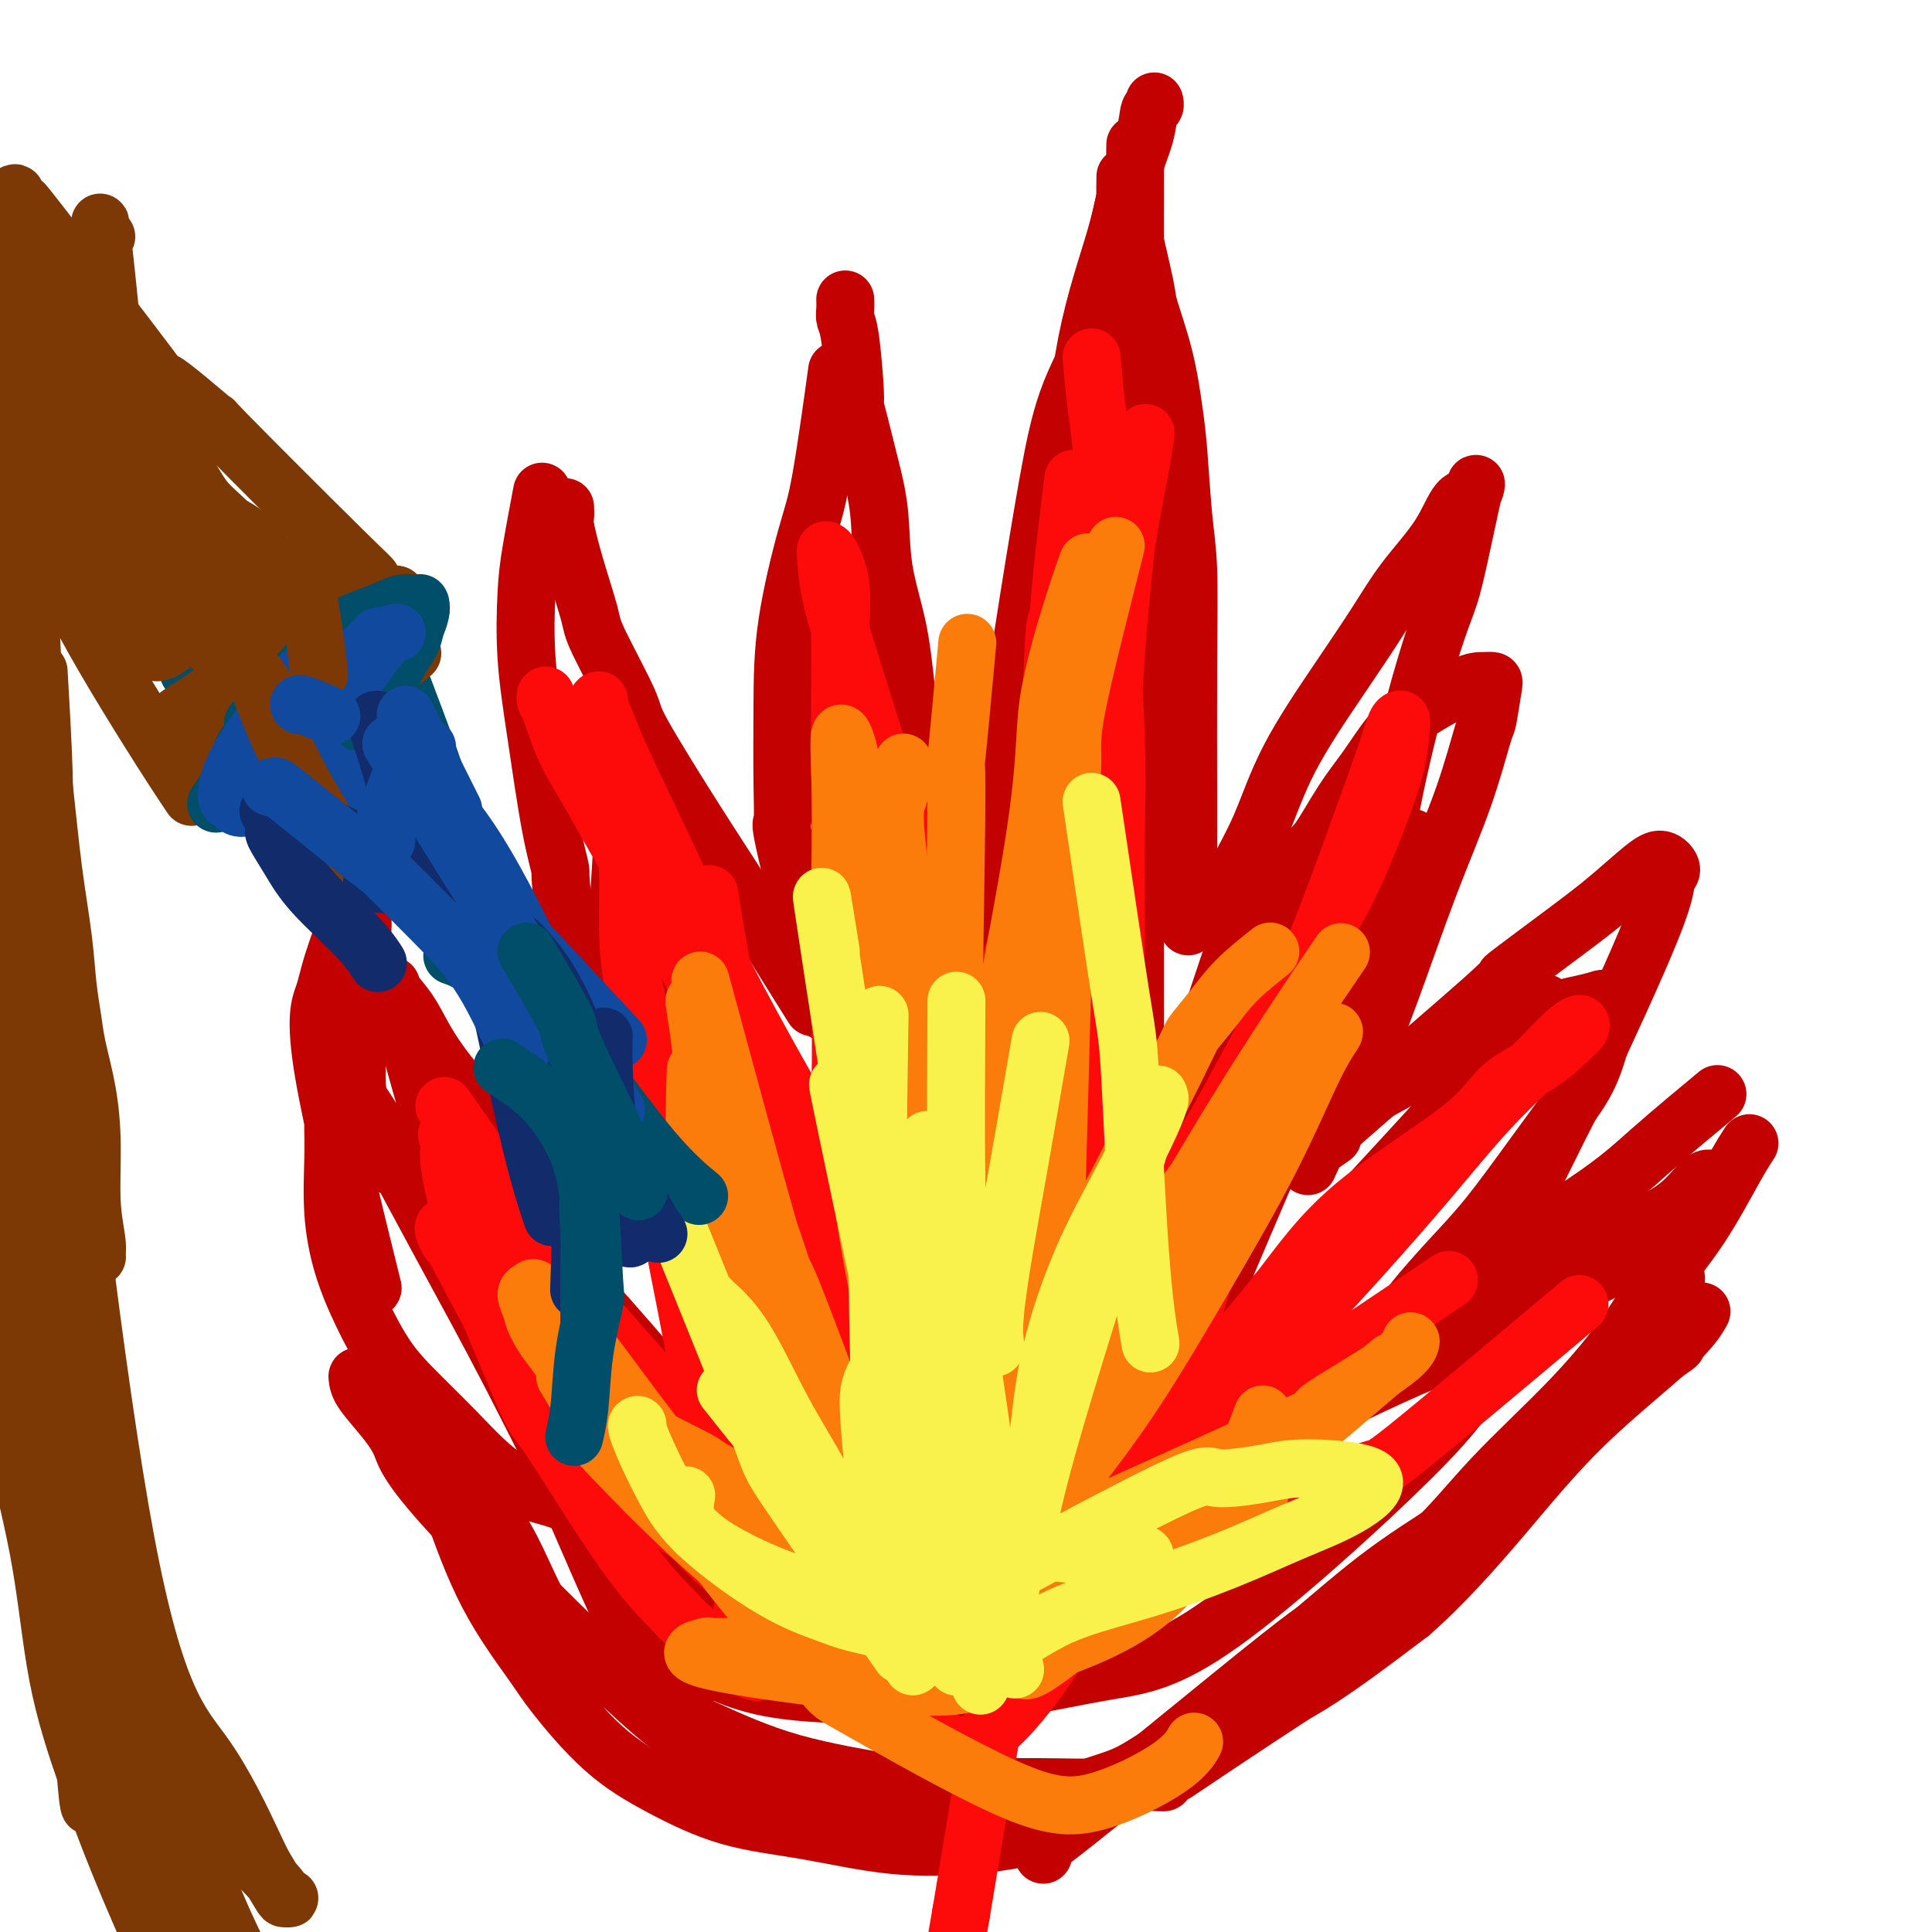 <svg viewBox='0 0 400 400' version='1.1' xmlns='http://www.w3.org/2000/svg' xmlns:xlink='http://www.w3.org/1999/xlink'><g fill='none' stroke='#C30101' stroke-width='12' stroke-linecap='round' stroke-linejoin='round'><path d='M124,311c-0.331,-0.099 -0.662,-0.198 -1,0c-0.338,0.198 -0.682,0.695 -1,1c-0.318,0.305 -0.609,0.420 -2,0c-1.391,-0.420 -3.883,-1.373 -6,-2c-2.117,-0.627 -3.860,-0.926 -6,-2c-2.140,-1.074 -4.676,-2.923 -7,-5c-2.324,-2.077 -4.436,-4.382 -7,-7c-2.564,-2.618 -5.581,-5.549 -8,-8c-2.419,-2.451 -4.242,-4.422 -6,-7c-1.758,-2.578 -3.452,-5.763 -5,-9c-1.548,-3.237 -2.951,-6.525 -4,-10c-1.049,-3.475 -1.745,-7.138 -2,-11c-0.255,-3.862 -0.069,-7.924 0,-11c0.069,-3.076 0.020,-5.164 0,-6c-0.020,-0.836 -0.010,-0.418 0,0'/><path d='M81,204c0.166,0.550 0.331,1.099 1,2c0.669,0.901 1.841,2.153 3,4c1.159,1.847 2.304,4.288 4,7c1.696,2.712 3.943,5.693 6,8c2.057,2.307 3.922,3.938 9,7c5.078,3.062 13.367,7.555 18,10c4.633,2.445 5.609,2.841 6,3c0.391,0.159 0.195,0.079 0,0'/><path d='M81,241c-0.471,0.001 -0.943,0.002 -1,0c-0.057,-0.002 0.300,-0.008 0,0c-0.300,0.008 -1.258,0.030 -2,-1c-0.742,-1.030 -1.267,-3.112 -2,-4c-0.733,-0.888 -1.675,-0.583 -2,-7c-0.325,-6.417 -0.034,-19.556 0,-25c0.034,-5.444 -0.191,-3.194 0,-4c0.191,-0.806 0.797,-4.667 1,-7c0.203,-2.333 0.002,-3.139 0,-4c-0.002,-0.861 0.194,-1.776 0,-2c-0.194,-0.224 -0.779,0.244 -1,0c-0.221,-0.244 -0.078,-1.200 -1,1c-0.922,2.200 -2.907,7.556 -4,11c-1.093,3.444 -1.293,4.975 -2,7c-0.707,2.025 -1.921,4.545 0,16c1.921,11.455 6.977,31.844 9,40c2.023,8.156 1.011,4.078 0,0'/><path d='M124,228c-0.064,-1.475 -0.127,-2.949 0,-1c0.127,1.949 0.445,7.323 -1,0c-1.445,-7.323 -4.654,-27.341 -6,-37c-1.346,-9.659 -0.830,-8.960 -1,-10c-0.170,-1.040 -1.024,-3.821 -2,-9c-0.976,-5.179 -2.072,-12.756 -3,-19c-0.928,-6.244 -1.688,-11.157 -2,-16c-0.312,-4.843 -0.176,-9.618 0,-13c0.176,-3.382 0.394,-5.372 1,-9c0.606,-3.628 1.602,-8.894 2,-11c0.398,-2.106 0.199,-1.053 0,0'/><path d='M117,105c0.037,0.787 0.074,1.574 0,2c-0.074,0.426 -0.261,0.493 0,2c0.261,1.507 0.968,4.456 2,8c1.032,3.544 2.388,7.683 3,10c0.612,2.317 0.479,2.813 2,6c1.521,3.187 4.696,9.067 6,12c1.304,2.933 0.739,2.920 3,7c2.261,4.080 7.349,12.254 11,18c3.651,5.746 5.865,9.066 9,14c3.135,4.934 7.190,11.482 10,16c2.810,4.518 4.374,7.005 5,8c0.626,0.995 0.313,0.497 0,0'/><path d='M170,206c0.762,3.109 1.525,6.219 0,0c-1.525,-6.219 -5.336,-21.766 -7,-29c-1.664,-7.234 -1.179,-6.156 -1,-7c0.179,-0.844 0.053,-3.609 0,-8c-0.053,-4.391 -0.031,-10.406 0,-16c0.031,-5.594 0.072,-10.767 1,-17c0.928,-6.233 2.744,-13.526 4,-18c1.256,-4.474 1.954,-6.128 3,-12c1.046,-5.872 2.442,-15.964 3,-20c0.558,-4.036 0.279,-2.018 0,0'/><path d='M175,62c0.022,0.656 0.044,1.312 0,2c-0.044,0.688 -0.153,1.409 0,2c0.153,0.591 0.568,1.053 1,4c0.432,2.947 0.879,8.380 1,11c0.121,2.620 -0.086,2.429 0,3c0.086,0.571 0.464,1.906 1,4c0.536,2.094 1.231,4.946 2,8c0.769,3.054 1.612,6.309 2,10c0.388,3.691 0.322,7.818 1,12c0.678,4.182 2.102,8.419 3,13c0.898,4.581 1.272,9.506 2,15c0.728,5.494 1.811,11.556 3,18c1.189,6.444 2.482,13.270 3,16c0.518,2.730 0.259,1.365 0,0'/><path d='M200,182c-0.100,-0.790 -0.201,-1.579 0,-2c0.201,-0.421 0.703,-0.472 1,-1c0.297,-0.528 0.387,-1.531 2,-6c1.613,-4.469 4.748,-12.402 6,-16c1.252,-3.598 0.619,-2.860 1,-6c0.381,-3.140 1.774,-10.159 3,-16c1.226,-5.841 2.285,-10.503 3,-16c0.715,-5.497 1.086,-11.829 2,-18c0.914,-6.171 2.371,-12.183 4,-18c1.629,-5.817 3.430,-11.440 5,-17c1.570,-5.560 2.908,-11.058 4,-16c1.092,-4.942 1.939,-9.328 3,-13c1.061,-3.672 2.337,-6.630 3,-9c0.663,-2.370 0.714,-4.151 1,-5c0.286,-0.849 0.808,-0.767 1,-1c0.192,-0.233 0.055,-0.781 0,-1c-0.055,-0.219 -0.027,-0.110 0,0'/><path d='M233,37c0.007,-0.400 0.013,-0.801 0,0c-0.013,0.801 -0.047,2.803 0,4c0.047,1.197 0.173,1.588 1,5c0.827,3.412 2.354,9.844 3,13c0.646,3.156 0.410,3.037 1,5c0.590,1.963 2.004,6.007 3,10c0.996,3.993 1.573,7.936 2,11c0.427,3.064 0.703,5.249 1,9c0.297,3.751 0.616,9.067 1,13c0.384,3.933 0.835,6.484 1,11c0.165,4.516 0.044,10.998 0,20c-0.044,9.002 -0.012,20.525 0,27c0.012,6.475 0.003,7.900 0,10c-0.003,2.100 -0.001,4.873 0,8c0.001,3.127 0.000,6.608 0,8c-0.000,1.392 -0.000,0.696 0,0'/><path d='M265,191c1.893,-5.240 3.786,-10.481 5,-13c1.214,-2.519 1.747,-2.317 3,-4c1.253,-1.683 3.224,-5.250 5,-8c1.776,-2.750 3.357,-4.684 5,-7c1.643,-2.316 3.348,-5.013 5,-7c1.652,-1.987 3.253,-3.263 6,-5c2.747,-1.737 6.642,-3.936 9,-5c2.358,-1.064 3.181,-0.995 4,-1c0.819,-0.005 1.635,-0.085 2,0c0.365,0.085 0.278,0.334 0,2c-0.278,1.666 -0.747,4.749 -1,6c-0.253,1.251 -0.291,0.670 -1,3c-0.709,2.330 -2.090,7.570 -4,13c-1.910,5.430 -4.347,11.049 -7,18c-2.653,6.951 -5.520,15.233 -8,22c-2.480,6.767 -4.572,12.020 -7,17c-2.428,4.980 -5.192,9.687 -7,13c-1.808,3.313 -2.659,5.232 -3,6c-0.341,0.768 -0.170,0.384 0,0'/><path d='M275,231c0.064,0.168 0.129,0.337 1,0c0.871,-0.337 2.550,-1.179 4,-2c1.450,-0.821 2.673,-1.620 7,-4c4.327,-2.380 11.758,-6.340 15,-8c3.242,-1.660 2.293,-1.021 5,-2c2.707,-0.979 9.068,-3.578 13,-5c3.932,-1.422 5.434,-1.669 7,-2c1.566,-0.331 3.196,-0.748 4,-1c0.804,-0.252 0.781,-0.341 1,0c0.219,0.341 0.681,1.110 1,1c0.319,-0.110 0.496,-1.099 0,1c-0.496,2.099 -1.666,7.285 -3,11c-1.334,3.715 -2.833,5.957 -5,9c-2.167,3.043 -5.001,6.886 -8,11c-2.999,4.114 -6.163,8.500 -9,12c-2.837,3.500 -5.348,6.113 -8,9c-2.652,2.887 -5.445,6.046 -7,8c-1.555,1.954 -1.873,2.701 -2,3c-0.127,0.299 -0.064,0.149 0,0'/><path d='M289,276c-0.430,0.061 -0.859,0.122 0,0c0.859,-0.122 3.007,-0.426 5,-1c1.993,-0.574 3.829,-1.419 6,-2c2.171,-0.581 4.675,-0.898 8,-2c3.325,-1.102 7.472,-2.989 11,-4c3.528,-1.011 6.437,-1.147 9,-2c2.563,-0.853 4.780,-2.422 7,-3c2.220,-0.578 4.442,-0.165 6,0c1.558,0.165 2.451,0.080 3,0c0.549,-0.080 0.755,-0.157 1,0c0.245,0.157 0.531,0.547 1,1c0.469,0.453 1.122,0.969 1,2c-0.122,1.031 -1.019,2.577 -2,5c-0.981,2.423 -2.045,5.721 -4,9c-1.955,3.279 -4.802,6.538 -8,10c-3.198,3.462 -6.749,7.127 -11,11c-4.251,3.873 -9.203,7.953 -15,12c-5.797,4.047 -12.440,8.062 -18,12c-5.560,3.938 -10.037,7.798 -15,12c-4.963,4.202 -10.413,8.747 -14,12c-3.587,3.253 -5.311,5.215 -6,6c-0.689,0.785 -0.345,0.392 0,0'/><path d='M89,302c0.651,0.774 1.303,1.548 2,3c0.697,1.452 1.441,3.583 3,8c1.559,4.417 3.933,11.120 7,17c3.067,5.880 6.827,10.937 9,14c2.173,3.063 2.761,4.132 5,7c2.239,2.868 6.131,7.536 10,11c3.869,3.464 7.715,5.724 12,8c4.285,2.276 9.009,4.568 14,6c4.991,1.432 10.249,2.005 16,3c5.751,0.995 11.995,2.411 18,3c6.005,0.589 11.771,0.351 16,0c4.229,-0.351 6.923,-0.815 8,-1c1.077,-0.185 0.539,-0.093 0,0'/><path d='M241,369c0.013,-0.008 0.026,-0.016 0,0c-0.026,0.016 -0.092,0.057 -1,0c-0.908,-0.057 -2.660,-0.213 -5,0c-2.340,0.213 -5.268,0.794 -8,1c-2.732,0.206 -5.267,0.038 -12,0c-6.733,-0.038 -17.665,0.055 -23,0c-5.335,-0.055 -5.075,-0.257 -9,-1c-3.925,-0.743 -12.035,-2.028 -19,-4c-6.965,-1.972 -12.784,-4.632 -18,-7c-5.216,-2.368 -9.829,-4.443 -14,-7c-4.171,-2.557 -7.899,-5.597 -11,-8c-3.101,-2.403 -5.573,-4.170 -8,-8c-2.427,-3.830 -4.807,-9.723 -7,-14c-2.193,-4.277 -4.198,-6.936 -5,-8c-0.802,-1.064 -0.401,-0.532 0,0'/><path d='M74,285c0.082,0.843 0.163,1.686 1,3c0.837,1.314 2.428,3.099 4,5c1.572,1.901 3.123,3.919 4,6c0.877,2.081 1.079,4.227 10,14c8.921,9.773 26.561,27.175 36,36c9.439,8.825 10.676,9.075 14,11c3.324,1.925 8.736,5.525 13,8c4.264,2.475 7.380,3.826 10,5c2.620,1.174 4.744,2.171 7,3c2.256,0.829 4.645,1.491 7,2c2.355,0.509 4.678,0.865 7,1c2.322,0.135 4.643,0.047 7,0c2.357,-0.047 4.750,-0.055 7,0c2.250,0.055 4.359,0.173 6,0c1.641,-0.173 2.815,-0.638 4,-1c1.185,-0.362 2.380,-0.622 3,-1c0.620,-0.378 0.664,-0.873 1,-1c0.336,-0.127 0.964,0.114 1,0c0.036,-0.114 -0.522,-0.583 0,-1c0.522,-0.417 2.122,-0.782 3,-1c0.878,-0.218 1.033,-0.290 2,-1c0.967,-0.710 2.747,-2.058 5,-3c2.253,-0.942 4.979,-1.479 8,-3c3.021,-1.521 6.335,-4.026 10,-6c3.665,-1.974 7.679,-3.416 12,-5c4.321,-1.584 8.949,-3.310 15,-7c6.051,-3.690 13.526,-9.345 21,-15'/><path d='M292,334c6.787,-5.927 13.255,-13.246 19,-20c5.745,-6.754 10.767,-12.944 17,-19c6.233,-6.056 13.678,-11.976 18,-16c4.322,-4.024 5.521,-6.150 6,-7c0.479,-0.850 0.240,-0.425 0,0'/><path d='M346,279c1.147,-0.634 2.294,-1.268 -1,1c-3.294,2.268 -11.027,7.438 -15,10c-3.973,2.562 -4.184,2.517 -6,5c-1.816,2.483 -5.235,7.495 -9,12c-3.765,4.505 -7.876,8.505 -12,13c-4.124,4.495 -8.260,9.486 -13,14c-4.740,4.514 -10.085,8.550 -15,12c-4.915,3.450 -9.400,6.313 -15,10c-5.600,3.687 -12.314,8.196 -15,10c-2.686,1.804 -1.343,0.902 0,0'/><path d='M216,384c0.417,-1.268 0.833,-2.535 0,-2c-0.833,0.535 -2.916,2.873 7,-5c9.916,-7.873 31.831,-25.957 42,-34c10.169,-8.043 8.592,-6.045 9,-6c0.408,0.045 2.802,-1.862 7,-5c4.198,-3.138 10.199,-7.508 15,-12c4.801,-4.492 8.403,-9.108 13,-14c4.597,-4.892 10.190,-10.062 15,-15c4.810,-4.938 8.837,-9.646 12,-14c3.163,-4.354 5.461,-8.355 8,-12c2.539,-3.645 5.320,-6.936 8,-11c2.680,-4.064 5.260,-8.902 7,-12c1.740,-3.098 2.640,-4.457 3,-5c0.360,-0.543 0.180,-0.272 0,0'/><path d='M354,244c-0.499,-0.017 -0.998,-0.034 -2,1c-1.002,1.034 -2.506,3.120 -5,5c-2.494,1.880 -5.976,3.554 -10,5c-4.024,1.446 -8.588,2.664 -12,4c-3.412,1.336 -5.671,2.789 -9,4c-3.329,1.211 -7.727,2.180 -11,4c-3.273,1.820 -5.420,4.490 -7,6c-1.580,1.510 -2.594,1.860 -3,2c-0.406,0.140 -0.203,0.070 0,0'/><path d='M281,282c0.068,-0.410 0.136,-0.819 0,-1c-0.136,-0.181 -0.477,-0.132 1,-1c1.477,-0.868 4.770,-2.653 8,-5c3.230,-2.347 6.395,-5.256 10,-8c3.605,-2.744 7.648,-5.324 12,-8c4.352,-2.676 9.013,-5.450 13,-8c3.987,-2.550 7.300,-4.877 10,-7c2.700,-2.123 4.785,-4.043 7,-6c2.215,-1.957 4.558,-3.950 7,-6c2.442,-2.050 4.983,-4.157 6,-5c1.017,-0.843 0.508,-0.421 0,0'/><path d='M275,236c0.809,-0.569 1.617,-1.137 0,0c-1.617,1.137 -5.660,3.980 1,-2c6.660,-5.980 24.024,-20.781 31,-27c6.976,-6.219 3.563,-3.854 5,-5c1.437,-1.146 7.725,-5.803 12,-9c4.275,-3.197 6.539,-4.932 9,-7c2.461,-2.068 5.119,-4.467 7,-6c1.881,-1.533 2.984,-2.201 4,-2c1.016,0.201 1.944,1.269 2,2c0.056,0.731 -0.762,1.123 -1,2c-0.238,0.877 0.102,2.237 -3,10c-3.102,7.763 -9.648,21.927 -13,29c-3.352,7.073 -3.512,7.056 -6,12c-2.488,4.944 -7.306,14.851 -11,22c-3.694,7.149 -6.264,11.540 -8,15c-1.736,3.460 -2.639,5.989 -3,7c-0.361,1.011 -0.181,0.506 0,0'/><path d='M254,186c-0.106,0.348 -0.212,0.695 0,0c0.212,-0.695 0.740,-2.434 2,-5c1.260,-2.566 3.250,-5.961 5,-10c1.750,-4.039 3.259,-8.724 6,-14c2.741,-5.276 6.715,-11.145 10,-16c3.285,-4.855 5.882,-8.698 8,-12c2.118,-3.302 3.758,-6.064 6,-9c2.242,-2.936 5.085,-6.045 7,-9c1.915,-2.955 2.902,-5.757 4,-7c1.098,-1.243 2.309,-0.928 3,-2c0.691,-1.072 0.864,-3.532 0,0c-0.864,3.532 -2.765,13.054 -4,18c-1.235,4.946 -1.805,5.315 -4,12c-2.195,6.685 -6.014,19.684 -9,35c-2.986,15.316 -5.139,32.947 -6,40c-0.861,7.053 -0.431,3.526 0,0'/><path d='M74,227c0.080,-0.425 0.160,-0.850 0,-1c-0.160,-0.150 -0.559,-0.025 0,1c0.559,1.025 2.076,2.948 5,8c2.924,5.052 7.255,13.231 12,22c4.745,8.769 9.902,18.128 15,28c5.098,9.872 10.136,20.256 15,29c4.864,8.744 9.555,15.848 13,22c3.445,6.152 5.644,11.351 7,15c1.356,3.649 1.869,5.746 2,7c0.131,1.254 -0.119,1.663 0,2c0.119,0.337 0.607,0.601 -1,-2c-1.607,-2.601 -5.308,-8.067 -9,-15c-3.692,-6.933 -7.375,-15.333 -12,-26c-4.625,-10.667 -10.193,-23.600 -15,-36c-4.807,-12.400 -8.855,-24.265 -12,-34c-3.145,-9.735 -5.389,-17.339 -7,-23c-1.611,-5.661 -2.589,-9.379 -3,-11c-0.411,-1.621 -0.256,-1.144 0,-1c0.256,0.144 0.613,-0.046 1,0c0.387,0.046 0.803,0.327 3,5c2.197,4.673 6.176,13.738 12,25c5.824,11.262 13.492,24.721 21,36c7.508,11.279 14.855,20.380 24,31c9.145,10.620 20.087,22.761 25,29c4.913,6.239 3.797,6.578 5,9c1.203,2.422 4.724,6.928 -1,3c-5.724,-3.928 -20.695,-16.288 -28,-23c-7.305,-6.712 -6.944,-7.775 -8,-10c-1.056,-2.225 -3.528,-5.613 -6,-9'/><path d='M132,308c-3.601,-5.714 -5.603,-10.499 -7,-15c-1.397,-4.501 -2.188,-8.719 -2,-12c0.188,-3.281 1.355,-5.626 1,-8c-0.355,-2.374 -2.233,-4.779 2,0c4.233,4.779 14.577,16.742 19,22c4.423,5.258 2.926,3.813 7,9c4.074,5.187 13.721,17.008 18,22c4.279,4.992 3.191,3.157 3,3c-0.191,-0.157 0.516,1.364 1,2c0.484,0.636 0.747,0.386 0,-1c-0.747,-1.386 -2.502,-3.909 -6,-10c-3.498,-6.091 -8.738,-15.749 -14,-27c-5.262,-11.251 -10.545,-24.096 -15,-36c-4.455,-11.904 -8.083,-22.866 -10,-32c-1.917,-9.134 -2.122,-16.438 -2,-22c0.122,-5.562 0.571,-9.382 1,-15c0.429,-5.618 0.837,-13.034 1,-16c0.163,-2.966 0.082,-1.483 0,0'/><path d='M129,164c7.434,22.469 14.868,44.939 19,56c4.132,11.061 4.962,10.715 7,14c2.038,3.285 5.282,10.201 7,14c1.718,3.799 1.908,4.482 6,13c4.092,8.518 12.084,24.870 16,34c3.916,9.130 3.755,11.036 4,13c0.245,1.964 0.897,3.985 1,5c0.103,1.015 -0.343,1.023 -1,1c-0.657,-0.023 -1.525,-0.078 -4,-5c-2.475,-4.922 -6.557,-14.710 -10,-21c-3.443,-6.290 -6.246,-9.083 -12,-27c-5.754,-17.917 -14.460,-50.959 -18,-65c-3.540,-14.041 -1.915,-9.082 -3,-14c-1.085,-4.918 -4.879,-19.712 -7,-26c-2.121,-6.288 -2.568,-4.071 -3,-4c-0.432,0.071 -0.849,-2.005 -1,-3c-0.151,-0.995 -0.037,-0.911 0,-1c0.037,-0.089 -0.005,-0.353 1,5c1.005,5.353 3.057,16.323 6,29c2.943,12.677 6.779,27.062 10,40c3.221,12.938 5.829,24.428 11,38c5.171,13.572 12.905,29.227 19,42c6.095,12.773 10.550,22.666 13,29c2.450,6.334 2.895,9.111 3,11c0.105,1.889 -0.129,2.890 0,3c0.129,0.110 0.622,-0.672 0,-5c-0.622,-4.328 -2.360,-12.204 -3,-18c-0.640,-5.796 -0.183,-9.513 -1,-19c-0.817,-9.487 -2.909,-24.743 -5,-40'/><path d='M184,263c-2.634,-21.891 -4.720,-35.617 -6,-47c-1.280,-11.383 -1.756,-20.422 -2,-29c-0.244,-8.578 -0.258,-16.694 0,-26c0.258,-9.306 0.788,-19.802 1,-24c0.212,-4.198 0.106,-2.099 0,0'/><path d='M185,139c-0.034,6.916 -0.068,13.832 0,18c0.068,4.168 0.237,5.590 1,13c0.763,7.410 2.119,20.810 3,32c0.881,11.190 1.289,20.169 2,28c0.711,7.831 1.727,14.514 5,26c3.273,11.486 8.803,27.776 12,37c3.197,9.224 4.062,11.383 5,14c0.938,2.617 1.948,5.693 2,7c0.052,1.307 -0.853,0.846 -1,1c-0.147,0.154 0.463,0.922 0,0c-0.463,-0.922 -1.998,-3.533 -3,-5c-1.002,-1.467 -1.472,-1.791 -3,-15c-1.528,-13.209 -4.114,-39.302 -5,-57c-0.886,-17.698 -0.074,-27.001 1,-39c1.074,-11.999 2.408,-26.694 4,-40c1.592,-13.306 3.443,-25.223 5,-35c1.557,-9.777 2.821,-17.413 4,-24c1.179,-6.587 2.275,-12.127 4,-17c1.725,-4.873 4.080,-9.081 6,-13c1.920,-3.919 3.406,-7.548 4,-9c0.594,-1.452 0.297,-0.726 0,0'/><path d='M223,118c0.799,-6.385 1.597,-12.769 0,1c-1.597,13.769 -5.590,47.693 -7,62c-1.410,14.307 -0.236,8.997 0,14c0.236,5.003 -0.465,20.318 -1,31c-0.535,10.682 -0.904,16.730 -1,23c-0.096,6.270 0.080,12.761 0,18c-0.080,5.239 -0.418,9.228 -1,12c-0.582,2.772 -1.408,4.329 -2,5c-0.592,0.671 -0.949,0.455 -1,0c-0.051,-0.455 0.205,-1.151 0,-5c-0.205,-3.849 -0.869,-10.851 -1,-20c-0.131,-9.149 0.272,-20.446 1,-33c0.728,-12.554 1.780,-26.365 3,-40c1.220,-13.635 2.606,-27.096 4,-41c1.394,-13.904 2.794,-28.253 4,-41c1.206,-12.747 2.218,-23.891 4,-33c1.782,-9.109 4.334,-16.183 6,-22c1.666,-5.817 2.446,-10.378 3,-12c0.554,-1.622 0.880,-0.304 1,-3c0.120,-2.696 0.032,-9.405 0,4c-0.032,13.405 -0.009,46.924 0,63c0.009,16.076 0.002,14.710 0,17c-0.002,2.290 -0.001,8.236 0,18c0.001,9.764 0.000,23.346 0,36c-0.000,12.654 -0.000,24.382 0,35c0.000,10.618 0.000,20.128 0,31c-0.000,10.872 -0.000,23.106 0,28c0.000,4.894 0.000,2.447 0,0'/><path d='M224,300c-0.592,1.828 -1.183,3.656 0,-1c1.183,-4.656 4.142,-15.794 4,-17c-0.142,-1.206 -3.384,7.522 2,-9c5.384,-16.522 19.396,-58.292 25,-75c5.604,-16.708 2.802,-8.354 0,0'/><path d='M290,150c0.573,-1.136 1.145,-2.272 0,1c-1.145,3.272 -4.008,10.953 -5,13c-0.992,2.047 -0.112,-1.541 -6,11c-5.888,12.541 -18.545,41.212 -27,63c-8.455,21.788 -12.708,36.695 -15,46c-2.292,9.305 -2.623,13.010 -3,17c-0.377,3.990 -0.800,8.265 -1,10c-0.200,1.735 -0.178,0.932 0,0c0.178,-0.932 0.513,-1.991 0,-3c-0.513,-1.009 -1.872,-1.966 2,-15c3.872,-13.034 12.976,-38.143 19,-53c6.024,-14.857 8.968,-19.461 14,-28c5.032,-8.539 12.152,-21.011 15,-26c2.848,-4.989 1.424,-2.494 0,0'/><path d='M288,185c3.891,-10.003 7.782,-20.006 -1,0c-8.782,20.006 -30.237,70.022 -39,91c-8.763,20.978 -4.833,12.919 -5,15c-0.167,2.081 -4.433,14.304 -10,26c-5.567,11.696 -12.437,22.865 -15,27c-2.563,4.135 -0.818,1.234 0,-1c0.818,-2.234 0.709,-3.802 2,-7c1.291,-3.198 3.980,-8.026 7,-13c3.020,-4.974 6.370,-10.095 11,-16c4.630,-5.905 10.539,-12.593 17,-20c6.461,-7.407 13.474,-15.532 20,-23c6.526,-7.468 12.565,-14.280 19,-21c6.435,-6.720 13.267,-13.349 16,-16c2.733,-2.651 1.366,-1.326 0,0'/><path d='M318,211c-1.388,1.091 -2.776,2.182 -1,0c1.776,-2.182 6.716,-7.636 -3,3c-9.716,10.636 -34.090,37.362 -47,51c-12.910,13.638 -14.357,14.187 -19,19c-4.643,4.813 -12.482,13.888 -20,21c-7.518,7.112 -14.716,12.261 -20,16c-5.284,3.739 -8.652,6.068 -10,7c-1.348,0.932 -0.674,0.466 0,0'/><path d='M165,347c1.521,-0.504 3.042,-1.008 5,-2c1.958,-0.992 4.354,-2.474 6,-3c1.646,-0.526 2.542,-0.098 17,-7c14.458,-6.902 42.480,-21.136 57,-29c14.520,-7.864 15.540,-9.359 20,-12c4.460,-2.641 12.361,-6.426 18,-9c5.639,-2.574 9.017,-3.935 12,-5c2.983,-1.065 5.573,-1.834 7,-2c1.427,-0.166 1.692,0.270 2,0c0.308,-0.270 0.661,-1.245 0,0c-0.661,1.245 -2.335,4.712 -4,8c-1.665,3.288 -3.320,6.398 -13,16c-9.680,9.602 -27.386,25.696 -39,34c-11.614,8.304 -17.135,8.820 -24,10c-6.865,1.180 -15.072,3.026 -23,4c-7.928,0.974 -15.577,1.075 -23,1c-7.423,-0.075 -14.620,-0.327 -20,-1c-5.380,-0.673 -8.942,-1.767 -12,-3c-3.058,-1.233 -5.613,-2.603 -7,-4c-1.387,-1.397 -1.608,-2.819 -2,-4c-0.392,-1.181 -0.955,-2.120 1,-2c1.955,0.120 6.428,1.299 9,2c2.572,0.701 3.245,0.926 7,1c3.755,0.074 10.594,-0.001 18,0c7.406,0.001 15.378,0.077 22,-1c6.622,-1.077 11.892,-3.308 19,-6c7.108,-2.692 16.054,-5.846 25,-9'/><path d='M243,324c9.429,-3.277 11.002,-3.971 13,-5c1.998,-1.029 4.420,-2.395 8,-4c3.580,-1.605 8.316,-3.451 5,-3c-3.316,0.451 -14.685,3.198 -22,5c-7.315,1.802 -10.575,2.660 -12,3c-1.425,0.340 -1.014,0.163 -11,1c-9.986,0.837 -30.367,2.689 -44,2c-13.633,-0.689 -20.516,-3.917 -26,-7c-5.484,-3.083 -9.568,-6.020 -13,-9c-3.432,-2.980 -6.213,-6.002 -8,-9c-1.787,-2.998 -2.581,-5.972 -3,-8c-0.419,-2.028 -0.462,-3.111 0,-4c0.462,-0.889 1.431,-1.585 3,-2c1.569,-0.415 3.739,-0.548 7,-1c3.261,-0.452 7.614,-1.223 13,-1c5.386,0.223 11.804,1.441 20,3c8.196,1.559 18.168,3.458 30,6c11.832,2.542 25.523,5.726 31,7c5.477,1.274 2.738,0.637 0,0'/></g>
<g fill='none' stroke='#FD0A0A' stroke-width='12' stroke-linecap='round' stroke-linejoin='round'><path d='M157,346c0.021,-0.047 0.043,-0.095 0,0c-0.043,0.095 -0.150,0.332 -1,0c-0.850,-0.332 -2.442,-1.233 -5,-3c-2.558,-1.767 -6.083,-4.399 -8,-6c-1.917,-1.601 -2.228,-2.170 -4,-4c-1.772,-1.830 -5.006,-4.922 -10,-12c-4.994,-7.078 -11.748,-18.142 -15,-23c-3.252,-4.858 -3.001,-3.509 -5,-8c-1.999,-4.491 -6.248,-14.822 -8,-19c-1.752,-4.178 -1.006,-2.202 -2,-6c-0.994,-3.798 -3.729,-13.369 -5,-19c-1.271,-5.631 -1.077,-7.323 -1,-8c0.077,-0.677 0.039,-0.338 0,0'/><path d='M92,254c-0.131,0.134 -0.263,0.267 0,1c0.263,0.733 0.920,2.065 1,2c0.080,-0.065 -0.418,-1.528 2,3c2.418,4.528 7.751,15.046 13,23c5.249,7.954 10.412,13.343 15,18c4.588,4.657 8.600,8.580 13,12c4.400,3.420 9.186,6.336 13,9c3.814,2.664 6.654,5.077 9,7c2.346,1.923 4.197,3.355 6,5c1.803,1.645 3.557,3.503 5,5c1.443,1.497 2.573,2.633 3,3c0.427,0.367 0.149,-0.033 0,0c-0.149,0.033 -0.169,0.500 -1,0c-0.831,-0.500 -2.472,-1.968 -5,-4c-2.528,-2.032 -5.944,-4.630 -10,-8c-4.056,-3.370 -8.754,-7.512 -13,-12c-4.246,-4.488 -8.041,-9.320 -12,-15c-3.959,-5.680 -8.081,-12.207 -10,-15c-1.919,-2.793 -1.636,-1.853 -5,-7c-3.364,-5.147 -10.376,-16.379 -14,-23c-3.624,-6.621 -3.860,-8.629 -5,-12c-1.140,-3.371 -3.183,-8.106 -4,-10c-0.817,-1.894 -0.409,-0.947 0,0'/><path d='M92,229c9.438,13.499 18.876,26.997 23,33c4.124,6.003 2.935,4.509 6,8c3.065,3.491 10.384,11.965 16,18c5.616,6.035 9.529,9.629 14,14c4.471,4.371 9.499,9.519 12,12c2.501,2.481 2.474,2.295 2,2c-0.474,-0.295 -1.394,-0.698 -2,-1c-0.606,-0.302 -0.900,-0.502 -2,-2c-1.100,-1.498 -3.008,-4.293 -5,-7c-1.992,-2.707 -4.067,-5.325 -6,-9c-1.933,-3.675 -3.723,-8.407 -5,-13c-1.277,-4.593 -2.041,-9.047 -3,-14c-0.959,-4.953 -2.114,-10.406 -3,-16c-0.886,-5.594 -1.505,-11.329 -2,-17c-0.495,-5.671 -0.868,-11.277 -2,-17c-1.132,-5.723 -3.025,-11.562 -4,-17c-0.975,-5.438 -1.032,-10.474 -1,-14c0.032,-3.526 0.153,-5.543 0,-9c-0.153,-3.457 -0.580,-8.354 -1,-12c-0.420,-3.646 -0.834,-6.042 -1,-7c-0.166,-0.958 -0.083,-0.479 0,0'/><path d='M113,144c-0.050,0.388 -0.101,0.776 0,1c0.101,0.224 0.353,0.283 1,2c0.647,1.717 1.688,5.092 3,8c1.312,2.908 2.895,5.350 5,9c2.105,3.650 4.733,8.507 8,14c3.267,5.493 7.173,11.620 10,17c2.827,5.380 4.577,10.012 8,16c3.423,5.988 8.521,13.330 12,20c3.479,6.670 5.339,12.667 7,18c1.661,5.333 3.122,10.002 4,14c0.878,3.998 1.174,7.323 1,10c-0.174,2.677 -0.819,4.704 -1,6c-0.181,1.296 0.102,1.862 0,2c-0.102,0.138 -0.587,-0.151 -1,0c-0.413,0.151 -0.752,0.744 -1,0c-0.248,-0.744 -0.405,-2.823 -1,-6c-0.595,-3.177 -1.627,-7.452 -3,-13c-1.373,-5.548 -3.086,-12.371 -5,-19c-1.914,-6.629 -4.028,-13.066 -6,-21c-1.972,-7.934 -3.800,-17.367 -5,-24c-1.200,-6.633 -1.771,-10.467 -2,-12c-0.229,-1.533 -0.114,-0.767 0,0'/><path d='M124,145c-0.183,-0.031 -0.367,-0.063 0,1c0.367,1.063 1.283,3.220 2,5c0.717,1.780 1.234,3.182 3,7c1.766,3.818 4.782,10.050 9,19c4.218,8.950 9.639,20.616 18,36c8.361,15.384 19.664,34.484 26,45c6.336,10.516 7.706,12.447 9,15c1.294,2.553 2.513,5.730 3,7c0.487,1.270 0.244,0.635 0,0'/><path d='M182,274c0.762,4.072 1.525,8.144 0,-1c-1.525,-9.144 -5.337,-31.505 -7,-41c-1.663,-9.495 -1.178,-6.124 -1,-9c0.178,-2.876 0.048,-12.000 0,-20c-0.048,-8.000 -0.013,-14.878 0,-21c0.013,-6.122 0.005,-11.489 0,-17c-0.005,-5.511 -0.008,-11.165 0,-15c0.008,-3.835 0.027,-5.851 0,-9c-0.027,-3.149 -0.098,-7.432 0,-11c0.098,-3.568 0.366,-6.422 0,-9c-0.366,-2.578 -1.365,-4.880 -2,-6c-0.635,-1.120 -0.907,-1.056 -1,-1c-0.093,0.056 -0.009,0.106 0,0c0.009,-0.106 -0.057,-0.368 0,1c0.057,1.368 0.237,4.367 1,8c0.763,3.633 2.107,7.902 4,14c1.893,6.098 4.333,14.026 7,22c2.667,7.974 5.560,15.993 8,24c2.440,8.007 4.426,16.002 7,25c2.574,8.998 5.735,18.999 7,23c1.265,4.001 0.632,2.000 0,0'/><path d='M195,242c0.228,-0.845 0.456,-1.689 1,-3c0.544,-1.311 1.403,-3.088 1,-3c-0.403,0.088 -2.068,2.041 1,-6c3.068,-8.041 10.868,-26.077 15,-45c4.132,-18.923 4.596,-38.734 5,-48c0.404,-9.266 0.747,-7.989 1,-9c0.253,-1.011 0.414,-4.311 1,-10c0.586,-5.689 1.596,-13.768 2,-17c0.404,-3.232 0.202,-1.616 0,0'/><path d='M226,74c0.306,3.452 0.611,6.904 1,10c0.389,3.096 0.860,5.835 1,8c0.140,2.165 -0.053,3.757 0,7c0.053,3.243 0.351,8.137 1,18c0.649,9.863 1.647,24.696 2,35c0.353,10.304 0.060,16.080 0,23c-0.060,6.920 0.113,14.983 0,22c-0.113,7.017 -0.511,12.987 -1,19c-0.489,6.013 -1.069,12.070 -2,17c-0.931,4.930 -2.212,8.734 -3,12c-0.788,3.266 -1.085,5.993 -2,8c-0.915,2.007 -2.450,3.295 -3,4c-0.550,0.705 -0.114,0.826 0,1c0.114,0.174 -0.092,0.400 0,0c0.092,-0.400 0.483,-1.425 1,-4c0.517,-2.575 1.160,-6.701 2,-13c0.840,-6.299 1.877,-14.771 3,-24c1.123,-9.229 2.331,-19.214 3,-29c0.669,-9.786 0.800,-19.374 1,-28c0.200,-8.626 0.471,-16.292 1,-24c0.529,-7.708 1.318,-15.460 2,-22c0.682,-6.540 1.257,-11.869 2,-16c0.743,-4.131 1.655,-7.066 2,-8c0.345,-0.934 0.123,0.131 0,1c-0.123,0.869 -0.149,1.542 -1,6c-0.851,4.458 -2.529,12.702 -4,24c-1.471,11.298 -2.736,25.649 -4,40'/><path d='M228,161c-1.437,19.581 -0.530,33.032 0,45c0.530,11.968 0.681,22.453 1,30c0.319,7.547 0.805,12.156 1,14c0.195,1.844 0.097,0.922 0,0'/><path d='M228,269c0.566,-1.129 1.132,-2.259 1,-2c-0.132,0.259 -0.961,1.905 2,-3c2.961,-4.905 9.712,-16.362 13,-21c3.288,-4.638 3.112,-2.457 7,-9c3.888,-6.543 11.840,-21.808 17,-31c5.160,-9.192 7.527,-12.309 10,-17c2.473,-4.691 5.052,-10.955 7,-16c1.948,-5.045 3.264,-8.870 4,-12c0.736,-3.130 0.891,-5.564 1,-7c0.109,-1.436 0.171,-1.872 0,-2c-0.171,-0.128 -0.576,0.054 -1,1c-0.424,0.946 -0.868,2.656 -2,6c-1.132,3.344 -2.951,8.321 -5,14c-2.049,5.679 -4.329,12.061 -7,19c-2.671,6.939 -5.732,14.437 -8,22c-2.268,7.563 -3.742,15.192 -6,22c-2.258,6.808 -5.300,12.794 -8,20c-2.700,7.206 -5.057,15.630 -6,19c-0.943,3.370 -0.471,1.685 0,0'/><path d='M244,293c2.338,-3.637 4.677,-7.275 6,-9c1.323,-1.725 1.631,-1.539 4,-4c2.369,-2.461 6.799,-7.570 11,-13c4.201,-5.430 8.172,-11.181 15,-17c6.828,-5.819 16.512,-11.705 22,-16c5.488,-4.295 6.779,-6.998 9,-9c2.221,-2.002 5.372,-3.304 8,-5c2.628,-1.696 4.731,-3.788 6,-5c1.269,-1.212 1.702,-1.545 2,-2c0.298,-0.455 0.460,-1.032 0,-1c-0.460,0.032 -1.540,0.672 -3,2c-1.460,1.328 -3.298,3.344 -6,6c-2.702,2.656 -6.268,5.953 -10,10c-3.732,4.047 -7.631,8.846 -12,14c-4.369,5.154 -9.208,10.665 -14,16c-4.792,5.335 -9.538,10.495 -14,15c-4.462,4.505 -8.639,8.355 -12,11c-3.361,2.645 -5.905,4.084 -8,6c-2.095,1.916 -3.740,4.307 -5,6c-1.260,1.693 -2.135,2.686 -3,3c-0.865,0.314 -1.719,-0.051 -2,0c-0.281,0.051 0.010,0.519 2,0c1.990,-0.519 5.680,-2.023 8,-3c2.320,-0.977 3.271,-1.427 6,-3c2.729,-1.573 7.235,-4.270 16,-10c8.765,-5.730 21.790,-14.494 27,-18c5.210,-3.506 2.605,-1.753 0,0'/><path d='M327,270c-14.753,12.405 -29.505,24.811 -36,30c-6.495,5.189 -4.732,3.162 -9,5c-4.268,1.838 -14.566,7.542 -22,11c-7.434,3.458 -12.005,4.670 -21,7c-8.995,2.330 -22.416,5.776 -32,8c-9.584,2.224 -15.332,3.225 -21,4c-5.668,0.775 -11.257,1.324 -17,1c-5.743,-0.324 -11.641,-1.521 -14,-2c-2.359,-0.479 -1.180,-0.239 0,0'/><path d='M106,280c-0.026,0.152 -0.052,0.304 0,0c0.052,-0.304 0.181,-1.064 2,1c1.819,2.064 5.326,6.951 7,10c1.674,3.049 1.513,4.259 13,14c11.487,9.741 34.622,28.014 47,36c12.378,7.986 13.999,5.684 18,5c4.001,-0.684 10.384,0.250 15,-1c4.616,-1.250 7.467,-4.682 11,-9c3.533,-4.318 7.749,-9.520 10,-16c2.251,-6.480 2.536,-14.237 3,-21c0.464,-6.763 1.107,-12.532 1,-18c-0.107,-5.468 -0.965,-10.636 -2,-15c-1.035,-4.364 -2.247,-7.925 -4,-10c-1.753,-2.075 -4.046,-2.662 -6,-2c-1.954,0.662 -3.570,2.575 -7,6c-3.430,3.425 -8.673,8.361 -13,15c-4.327,6.639 -7.736,14.981 -10,23c-2.264,8.019 -3.382,15.716 -4,23c-0.618,7.284 -0.735,14.155 0,20c0.735,5.845 2.323,10.664 4,14c1.677,3.336 3.442,5.189 6,6c2.558,0.811 5.907,0.581 12,-6c6.093,-6.581 14.930,-19.514 20,-33c5.070,-13.486 6.373,-27.526 5,-38c-1.373,-10.474 -5.420,-17.381 -8,-20c-2.580,-2.619 -3.691,-0.949 -5,4c-1.309,4.949 -2.814,13.179 -5,26c-2.186,12.821 -5.053,30.235 -8,48c-2.947,17.765 -5.973,35.883 -9,54'/><path d='M199,396c-3.667,21.333 -1.833,10.667 0,0'/></g>
<g fill='none' stroke='#FB7B0B' stroke-width='12' stroke-linecap='round' stroke-linejoin='round'><path d='M173,316c-0.194,0.037 -0.388,0.074 -1,0c-0.612,-0.074 -1.641,-0.260 -3,-1c-1.359,-0.740 -3.046,-2.033 -7,-4c-3.954,-1.967 -10.174,-4.607 -13,-6c-2.826,-1.393 -2.256,-1.539 -5,-3c-2.744,-1.461 -8.801,-4.239 -13,-7c-4.199,-2.761 -6.542,-5.507 -9,-8c-2.458,-2.493 -5.033,-4.734 -7,-7c-1.967,-2.266 -3.325,-4.557 -4,-6c-0.675,-1.443 -0.667,-2.036 -1,-3c-0.333,-0.964 -1.006,-2.298 -1,-3c0.006,-0.702 0.690,-0.773 1,-1c0.310,-0.227 0.247,-0.609 1,0c0.753,0.609 2.321,2.211 4,4c1.679,1.789 3.468,3.767 6,7c2.532,3.233 5.808,7.722 9,12c3.192,4.278 6.300,8.345 10,13c3.700,4.655 7.991,9.898 12,14c4.009,4.102 7.737,7.063 11,10c3.263,2.937 6.061,5.850 8,8c1.939,2.150 3.019,3.537 4,4c0.981,0.463 1.864,0.001 2,0c0.136,-0.001 -0.475,0.460 -1,0c-0.525,-0.460 -0.963,-1.840 -2,-3c-1.037,-1.160 -2.673,-2.098 -5,-4c-2.327,-1.902 -5.345,-4.768 -9,-8c-3.655,-3.232 -7.945,-6.832 -12,-10c-4.055,-3.168 -7.873,-5.905 -12,-10c-4.127,-4.095 -8.564,-9.547 -13,-15'/><path d='M123,289c-9.867,-10.000 -8.533,-10.000 -8,-10c0.533,-0.000 0.267,0.000 0,0'/><path d='M117,285c3.000,4.911 6.001,9.822 6,11c-0.001,1.178 -3.003,-1.378 4,6c7.003,7.378 24.011,24.689 34,30c9.989,5.311 12.959,-1.379 14,-4c1.041,-2.621 0.154,-1.175 -1,-3c-1.154,-1.825 -2.574,-6.923 -5,-12c-2.426,-5.077 -5.859,-10.133 -9,-16c-3.141,-5.867 -5.990,-12.545 -8,-18c-2.010,-5.455 -3.179,-9.688 -4,-14c-0.821,-4.312 -1.292,-8.702 -2,-13c-0.708,-4.298 -1.652,-8.503 -2,-14c-0.348,-5.497 -0.099,-12.285 0,-15c0.099,-2.715 0.050,-1.358 0,0'/><path d='M145,203c5.630,20.733 11.261,41.466 14,51c2.739,9.534 2.587,7.869 4,11c1.413,3.131 4.390,11.059 7,18c2.610,6.941 4.854,12.894 8,19c3.146,6.106 7.193,12.364 9,18c1.807,5.636 1.373,10.648 1,13c-0.373,2.352 -0.686,2.044 -1,2c-0.314,-0.044 -0.629,0.178 -1,0c-0.371,-0.178 -0.797,-0.754 -2,-3c-1.203,-2.246 -3.182,-6.163 -5,-10c-1.818,-3.837 -3.476,-7.596 -5,-13c-1.524,-5.404 -2.913,-12.453 -5,-21c-2.087,-8.547 -4.871,-18.591 -8,-28c-3.129,-9.409 -6.604,-18.182 -9,-26c-2.396,-7.818 -3.715,-14.680 -5,-19c-1.285,-4.320 -2.538,-6.098 -3,-7c-0.462,-0.902 -0.134,-0.928 0,-1c0.134,-0.072 0.075,-0.191 0,0c-0.075,0.191 -0.165,0.692 0,2c0.165,1.308 0.585,3.424 1,7c0.415,3.576 0.825,8.612 4,19c3.175,10.388 9.114,26.130 15,39c5.886,12.870 11.717,22.870 17,32c5.283,9.130 10.018,17.391 12,22c1.982,4.609 1.212,5.565 1,6c-0.212,0.435 0.135,0.348 0,0c-0.135,-0.348 -0.753,-0.957 -1,-2c-0.247,-1.043 -0.124,-2.522 0,-4'/><path d='M193,328c0.197,-2.650 1.190,-6.274 2,-11c0.810,-4.726 1.437,-10.552 2,-17c0.563,-6.448 1.063,-13.516 1,-22c-0.063,-8.484 -0.689,-18.383 -1,-24c-0.311,-5.617 -0.307,-6.953 0,-24c0.307,-17.047 0.917,-49.806 1,-63c0.083,-13.194 -0.362,-6.821 0,-10c0.362,-3.179 1.532,-15.908 2,-21c0.468,-5.092 0.234,-2.546 0,0'/><path d='M187,158c0.064,-0.194 0.128,-0.389 0,1c-0.128,1.389 -0.448,4.360 -1,6c-0.552,1.640 -1.336,1.947 0,13c1.336,11.053 4.790,32.852 7,48c2.210,15.148 3.175,23.644 4,30c0.825,6.356 1.512,10.571 2,15c0.488,4.429 0.779,9.070 1,13c0.221,3.930 0.373,7.147 0,10c-0.373,2.853 -1.269,5.342 -2,7c-0.731,1.658 -1.296,2.485 -2,3c-0.704,0.515 -1.546,0.720 -2,1c-0.454,0.280 -0.519,0.637 -1,-1c-0.481,-1.637 -1.376,-5.266 -3,-10c-1.624,-4.734 -3.976,-10.572 -6,-18c-2.024,-7.428 -3.719,-16.445 -5,-25c-1.281,-8.555 -2.149,-16.647 -3,-25c-0.851,-8.353 -1.685,-16.966 -2,-25c-0.315,-8.034 -0.110,-15.489 0,-22c0.110,-6.511 0.125,-12.078 0,-17c-0.125,-4.922 -0.391,-9.200 0,-10c0.391,-0.800 1.437,1.877 2,5c0.563,3.123 0.643,6.693 1,10c0.357,3.307 0.993,6.350 2,14c1.007,7.650 2.387,19.906 4,31c1.613,11.094 3.461,21.027 5,31c1.539,9.973 2.770,19.987 4,30'/><path d='M192,273c3.244,21.933 2.356,16.267 2,14c-0.356,-2.267 -0.178,-1.133 0,0'/><path d='M193,300c-0.002,-1.717 -0.005,-3.434 0,-3c0.005,0.434 0.017,3.017 1,-4c0.983,-7.017 2.936,-23.636 7,-47c4.064,-23.364 10.238,-53.473 13,-71c2.762,-17.527 2.111,-22.471 3,-29c0.889,-6.529 3.316,-14.642 5,-20c1.684,-5.358 2.624,-7.959 3,-9c0.376,-1.041 0.188,-0.520 0,0'/><path d='M231,113c-3.296,12.946 -6.591,25.892 -8,33c-1.409,7.108 -0.930,8.379 -1,12c-0.070,3.621 -0.688,9.592 -1,13c-0.312,3.408 -0.318,4.253 -1,30c-0.682,25.747 -2.038,76.396 -3,99c-0.962,22.604 -1.528,17.163 -2,17c-0.472,-0.163 -0.849,4.954 -1,7c-0.151,2.046 -0.075,1.023 0,0'/><path d='M205,320c2.542,-3.874 5.085,-7.748 5,-7c-0.085,0.748 -2.796,6.118 3,-5c5.796,-11.118 20.099,-38.724 33,-61c12.901,-22.276 24.400,-39.222 29,-46c4.600,-6.778 2.300,-3.389 0,0'/><path d='M263,197c-2.511,1.999 -5.022,3.999 -7,6c-1.978,2.001 -3.421,4.004 -5,6c-1.579,1.996 -3.292,3.985 -4,5c-0.708,1.015 -0.410,1.056 -8,16c-7.590,14.944 -23.067,44.789 -32,60c-8.933,15.211 -11.320,15.787 -13,17c-1.680,1.213 -2.652,3.064 -3,4c-0.348,0.936 -0.071,0.959 0,1c0.071,0.041 -0.062,0.101 0,0c0.062,-0.101 0.319,-0.364 2,-2c1.681,-1.636 4.785,-4.645 9,-9c4.215,-4.355 9.540,-10.056 15,-16c5.460,-5.944 11.056,-12.131 16,-19c4.944,-6.869 9.236,-14.418 14,-21c4.764,-6.582 10.000,-12.196 14,-17c4.000,-4.804 6.766,-8.798 9,-11c2.234,-2.202 3.938,-2.611 5,-3c1.062,-0.389 1.482,-0.758 1,0c-0.482,0.758 -1.867,2.641 -4,7c-2.133,4.359 -5.015,11.192 -9,19c-3.985,7.808 -9.075,16.590 -14,25c-4.925,8.410 -9.686,16.449 -14,23c-4.314,6.551 -8.182,11.616 -13,18c-4.818,6.384 -10.587,14.089 -16,20c-5.413,5.911 -10.472,10.028 -14,12c-3.528,1.972 -5.527,1.800 -7,1c-1.473,-0.800 -2.421,-2.229 -3,-3c-0.579,-0.771 -0.790,-0.886 -1,-1'/><path d='M181,335c-0.999,-0.980 -1.495,-1.431 0,-2c1.495,-0.569 4.982,-1.257 3,0c-1.982,1.257 -9.431,4.459 7,-3c16.431,-7.459 56.743,-25.579 73,-33c16.257,-7.421 8.461,-4.144 9,-5c0.539,-0.856 9.414,-5.846 14,-9c4.586,-3.154 4.882,-4.473 5,-5c0.118,-0.527 0.059,-0.264 0,0'/><path d='M288,282c-19.208,16.375 -38.415,32.751 -47,40c-8.585,7.249 -6.547,5.372 -8,5c-1.453,-0.372 -6.398,0.762 -9,3c-2.602,2.238 -2.863,5.580 -16,4c-13.137,-1.580 -39.152,-8.082 -52,-13c-12.848,-4.918 -12.529,-8.251 -13,-10c-0.471,-1.749 -1.732,-1.914 -2,-2c-0.268,-0.086 0.457,-0.093 1,1c0.543,1.093 0.905,3.287 3,7c2.095,3.713 5.924,8.944 11,15c5.076,6.056 11.400,12.936 14,16c2.600,3.064 1.474,2.313 8,6c6.526,3.687 20.702,11.814 30,16c9.298,4.186 13.719,4.431 19,3c5.281,-1.431 11.422,-4.539 15,-7c3.578,-2.461 4.594,-4.275 5,-5c0.406,-0.725 0.203,-0.363 0,0'/><path d='M263,305c4.677,-4.004 9.355,-8.007 0,0c-9.355,8.007 -32.742,28.025 -43,36c-10.258,7.975 -7.387,3.909 -8,3c-0.613,-0.909 -4.710,1.340 -8,3c-3.290,1.660 -5.771,2.732 -17,2c-11.229,-0.732 -31.205,-3.267 -39,-5c-7.795,-1.733 -3.409,-2.665 -2,-3c1.409,-0.335 -0.159,-0.073 0,0c0.159,0.073 2.044,-0.042 5,0c2.956,0.042 6.982,0.240 12,1c5.018,0.760 11.028,2.082 17,3c5.972,0.918 11.905,1.432 18,1c6.095,-0.432 12.352,-1.809 19,-4c6.648,-2.191 13.687,-5.195 19,-9c5.313,-3.805 8.898,-8.412 12,-13c3.102,-4.588 5.720,-9.158 8,-14c2.280,-4.842 4.223,-9.955 5,-12c0.777,-2.045 0.389,-1.023 0,0'/><path d='M254,312c6.065,-2.595 12.131,-5.190 -1,1c-13.131,6.190 -45.458,21.167 -60,28c-14.542,6.833 -11.298,5.524 -10,5c1.298,-0.524 0.649,-0.262 0,0'/></g>
<g fill='none' stroke='#F9F24D' stroke-width='12' stroke-linecap='round' stroke-linejoin='round'><path d='M132,295c-0.135,0.047 -0.270,0.095 0,1c0.270,0.905 0.946,2.669 2,5c1.054,2.331 2.485,5.229 4,8c1.515,2.771 3.115,5.416 7,9c3.885,3.584 10.054,8.109 15,11c4.946,2.891 8.667,4.149 11,5c2.333,0.851 3.276,1.296 6,2c2.724,0.704 7.228,1.667 10,2c2.772,0.333 3.813,0.034 5,0c1.187,-0.034 2.519,0.196 3,0c0.481,-0.196 0.109,-0.817 0,-1c-0.109,-0.183 0.044,0.073 0,0c-0.044,-0.073 -0.285,-0.476 -2,-1c-1.715,-0.524 -4.902,-1.168 -8,-2c-3.098,-0.832 -6.106,-1.852 -10,-3c-3.894,-1.148 -8.676,-2.424 -13,-4c-4.324,-1.576 -8.192,-3.453 -11,-5c-2.808,-1.547 -4.557,-2.765 -6,-4c-1.443,-1.235 -2.581,-2.486 -3,-4c-0.419,-1.514 -0.120,-3.290 0,-4c0.120,-0.710 0.060,-0.355 0,0'/><path d='M147,269c-0.067,-0.004 -0.134,-0.007 1,1c1.134,1.007 3.468,3.025 6,7c2.532,3.975 5.262,9.906 8,15c2.738,5.094 5.483,9.352 8,14c2.517,4.648 4.804,9.685 7,14c2.196,4.315 4.301,7.907 6,11c1.699,3.093 2.992,5.688 4,8c1.008,2.312 1.731,4.342 2,5c0.269,0.658 0.083,-0.057 0,0c-0.083,0.057 -0.062,0.885 0,1c0.062,0.115 0.165,-0.482 0,-1c-0.165,-0.518 -0.597,-0.958 -1,-2c-0.403,-1.042 -0.777,-2.686 -1,-5c-0.223,-2.314 -0.295,-5.298 -1,-9c-0.705,-3.702 -2.042,-8.123 -3,-12c-0.958,-3.877 -1.537,-7.210 -2,-11c-0.463,-3.790 -0.809,-8.038 -1,-11c-0.191,-2.962 -0.228,-4.638 0,-6c0.228,-1.362 0.720,-2.412 1,-3c0.280,-0.588 0.348,-0.716 1,0c0.652,0.716 1.889,2.274 3,5c1.111,2.726 2.097,6.618 3,11c0.903,4.382 1.722,9.252 3,14c1.278,4.748 3.015,9.372 4,12c0.985,2.628 1.217,3.259 2,4c0.783,0.741 2.117,1.590 3,2c0.883,0.410 1.315,0.380 2,0c0.685,-0.380 1.624,-1.108 2,-6c0.376,-4.892 0.188,-13.946 0,-23'/><path d='M204,304c-0.574,-7.689 -2.010,-15.411 -3,-23c-0.990,-7.589 -1.533,-15.044 -2,-20c-0.467,-4.956 -0.856,-7.411 -1,-17c-0.144,-9.589 -0.041,-26.311 0,-33c0.041,-6.689 0.021,-3.344 0,0'/><path d='M192,236c0.329,9.737 0.657,19.474 1,25c0.343,5.526 0.700,6.840 1,9c0.300,2.160 0.544,5.167 1,9c0.456,3.833 1.123,8.494 4,21c2.877,12.506 7.965,32.859 10,41c2.035,8.141 1.018,4.071 0,0'/><path d='M203,349c1.545,-4.761 3.091,-9.522 4,-13c0.909,-3.478 1.183,-5.673 2,-8c0.817,-2.327 2.177,-4.786 3,-8c0.823,-3.214 1.110,-7.183 5,-21c3.890,-13.817 11.383,-37.480 15,-49c3.617,-11.520 3.358,-10.895 4,-13c0.642,-2.105 2.184,-6.941 3,-9c0.816,-2.059 0.906,-1.343 1,-1c0.094,0.343 0.190,0.313 0,1c-0.190,0.687 -0.668,2.090 -2,5c-1.332,2.910 -3.519,7.328 -6,12c-2.481,4.672 -5.257,9.597 -8,16c-2.743,6.403 -5.453,14.282 -7,22c-1.547,7.718 -1.930,15.275 -3,22c-1.070,6.725 -2.827,12.618 -4,19c-1.173,6.382 -1.764,13.252 -2,16c-0.236,2.748 -0.118,1.374 0,0'/><path d='M204,329c-3.390,1.644 -6.780,3.287 1,-1c7.780,-4.287 26.732,-14.505 36,-19c9.268,-4.495 8.854,-3.266 11,-3c2.146,0.266 6.853,-0.430 10,-1c3.147,-0.570 4.735,-1.015 9,-1c4.265,0.015 11.209,0.488 13,2c1.791,1.512 -1.570,4.061 -5,6c-3.430,1.939 -6.928,3.267 -11,5c-4.072,1.733 -8.719,3.872 -14,6c-5.281,2.128 -11.197,4.244 -17,6c-5.803,1.756 -11.492,3.151 -16,5c-4.508,1.849 -7.835,4.152 -11,6c-3.165,1.848 -6.169,3.240 -8,4c-1.831,0.760 -2.491,0.889 -3,1c-0.509,0.111 -0.868,0.204 -1,0c-0.132,-0.204 -0.036,-0.704 0,-1c0.036,-0.296 0.013,-0.389 0,-1c-0.013,-0.611 -0.014,-1.742 0,-3c0.014,-1.258 0.045,-2.645 0,-5c-0.045,-2.355 -0.167,-5.680 0,-9c0.167,-3.320 0.622,-6.635 1,-11c0.378,-4.365 0.679,-9.778 1,-12c0.321,-2.222 0.663,-1.252 0,-8c-0.663,-6.748 -2.332,-21.214 -3,-27c-0.668,-5.786 -0.334,-2.893 0,0'/><path d='M175,231c-1.298,-5.745 -2.597,-11.490 0,1c2.597,12.490 9.088,43.214 12,56c2.912,12.786 2.244,7.633 3,10c0.756,2.367 2.934,12.253 4,18c1.066,5.747 1.019,7.356 1,8c-0.019,0.644 -0.009,0.322 0,0'/><path d='M186,332c-1.689,-14.422 -3.378,-28.844 -4,-51c-0.622,-22.156 -0.178,-52.044 0,-64c0.178,-11.956 0.089,-5.978 0,0'/><path d='M172,197c-1.595,-9.978 -3.190,-19.955 0,1c3.190,20.955 11.164,72.844 15,95c3.836,22.156 3.533,14.581 5,16c1.467,1.419 4.705,11.834 6,16c1.295,4.166 0.648,2.083 0,0'/><path d='M206,279c0.045,-0.079 0.090,-0.158 0,-1c-0.090,-0.842 -0.314,-2.447 0,-6c0.314,-3.553 1.167,-9.056 2,-14c0.833,-4.944 1.647,-9.331 3,-17c1.353,-7.669 3.244,-18.620 4,-23c0.756,-4.380 0.378,-2.190 0,0'/><path d='M226,166c2.354,15.928 4.708,31.856 6,40c1.292,8.144 1.522,8.502 2,17c0.478,8.498 1.206,25.134 2,36c0.794,10.866 1.656,15.962 2,18c0.344,2.038 0.172,1.019 0,0'/><path d='M209,318c0.105,-0.204 0.211,-0.409 1,0c0.789,0.409 2.262,1.430 4,2c1.738,0.570 3.739,0.688 7,1c3.261,0.312 7.780,0.816 10,1c2.220,0.184 2.141,0.046 3,0c0.859,-0.046 2.655,-0.000 3,0c0.345,0.000 -0.762,-0.046 -3,0c-2.238,0.046 -5.606,0.183 -9,0c-3.394,-0.183 -6.812,-0.687 -11,-1c-4.188,-0.313 -9.146,-0.434 -14,-1c-4.854,-0.566 -9.605,-1.577 -14,-3c-4.395,-1.423 -8.436,-3.258 -11,-4c-2.564,-0.742 -3.652,-0.392 -8,-5c-4.348,-4.608 -11.957,-14.174 -15,-18c-3.043,-3.826 -1.522,-1.913 0,0'/><path d='M141,256c6.565,16.185 13.131,32.369 16,40c2.869,7.631 2.042,6.708 7,14c4.958,7.292 15.702,22.798 20,29c4.298,6.202 2.149,3.101 0,0'/></g>
<g fill='none' stroke='#004E6A' stroke-width='12' stroke-linecap='round' stroke-linejoin='round'><path d='M58,127c0.287,0.641 0.574,1.282 1,2c0.426,0.718 0.990,1.512 3,3c2.010,1.488 5.464,3.670 7,5c1.536,1.330 1.153,1.809 1,2c-0.153,0.191 -0.077,0.096 0,0'/><path d='M46,124c0.061,0.263 0.121,0.526 1,1c0.879,0.474 2.576,1.158 6,3c3.424,1.842 8.575,4.842 12,7c3.425,2.158 5.124,3.475 8,8c2.876,4.525 6.928,12.257 10,18c3.072,5.743 5.163,9.498 6,11c0.837,1.502 0.418,0.751 0,0'/><path d='M50,124c-0.329,-0.366 -0.658,-0.732 0,0c0.658,0.732 2.302,2.563 4,4c1.698,1.437 3.451,2.482 6,5c2.549,2.518 5.894,6.511 8,9c2.106,2.489 2.971,3.476 4,5c1.029,1.524 2.221,3.587 3,5c0.779,1.413 1.145,2.177 2,3c0.855,0.823 2.198,1.705 3,3c0.802,1.295 1.062,3.002 3,6c1.938,2.998 5.554,7.285 7,9c1.446,1.715 0.723,0.857 0,0'/><path d='M53,133c0.315,0.221 0.629,0.441 1,1c0.371,0.559 0.798,1.456 2,3c1.202,1.544 3.178,3.734 5,5c1.822,1.266 3.489,1.606 6,3c2.511,1.394 5.864,3.840 7,5c1.136,1.160 0.055,1.034 1,2c0.945,0.966 3.917,3.023 6,5c2.083,1.977 3.276,3.875 5,6c1.724,2.125 3.977,4.477 6,7c2.023,2.523 3.814,5.218 5,7c1.186,1.782 1.767,2.652 2,3c0.233,0.348 0.116,0.174 0,0'/><path d='M51,125c-0.096,-0.031 -0.193,-0.061 0,0c0.193,0.061 0.675,0.214 3,3c2.325,2.786 6.492,8.207 9,12c2.508,3.793 3.355,5.959 5,9c1.645,3.041 4.087,6.956 5,9c0.913,2.044 0.296,2.218 1,5c0.704,2.782 2.728,8.172 4,12c1.272,3.828 1.792,6.094 2,7c0.208,0.906 0.104,0.453 0,0'/><path d='M39,139c16.820,14.608 33.640,29.215 40,35c6.360,5.785 2.262,2.746 1,2c-1.262,-0.746 0.314,0.799 3,4c2.686,3.201 6.482,8.057 8,10c1.518,1.943 0.759,0.971 0,0'/><path d='M79,124c0.424,1.220 0.847,2.440 1,4c0.153,1.560 0.035,3.459 1,7c0.965,3.541 3.011,8.722 5,14c1.989,5.278 3.920,10.652 7,20c3.080,9.348 7.309,22.671 9,28c1.691,5.329 0.846,2.665 0,0'/><path d='M94,198c-0.323,-0.113 -0.646,-0.226 0,0c0.646,0.226 2.262,0.791 4,2c1.738,1.209 3.598,3.060 6,5c2.402,1.940 5.345,3.967 8,6c2.655,2.033 5.021,4.071 9,9c3.979,4.929 9.571,12.750 14,18c4.429,5.250 7.694,7.929 9,9c1.306,1.071 0.653,0.536 0,0'/></g>
<g fill='none' stroke='#7C3805' stroke-width='12' stroke-linecap='round' stroke-linejoin='round'><path d='M50,152c1.615,-4.440 3.230,-8.879 4,-11c0.770,-2.121 0.696,-1.923 2,-3c1.304,-1.077 3.987,-3.427 6,-5c2.013,-1.573 3.357,-2.367 5,-4c1.643,-1.633 3.584,-4.104 4,-5c0.416,-0.896 -0.695,-0.217 -1,0c-0.305,0.217 0.195,-0.029 0,0c-0.195,0.029 -1.085,0.331 -2,0c-0.915,-0.331 -1.857,-1.295 -3,-2c-1.143,-0.705 -2.489,-1.150 -4,-2c-1.511,-0.850 -3.187,-2.105 -5,-4c-1.813,-1.895 -3.764,-4.431 -6,-6c-2.236,-1.569 -4.759,-2.172 -7,-4c-2.241,-1.828 -4.201,-4.882 -6,-7c-1.799,-2.118 -3.438,-3.300 -5,-5c-1.562,-1.700 -3.045,-3.917 -5,-6c-1.955,-2.083 -4.380,-4.033 -6,-6c-1.620,-1.967 -2.436,-3.953 -3,-6c-0.564,-2.047 -0.875,-4.156 -1,-5c-0.125,-0.844 -0.062,-0.422 0,0'/><path d='M37,148c0.736,-0.503 1.471,-1.006 3,-2c1.529,-0.994 3.851,-2.479 6,-4c2.149,-1.521 4.126,-3.077 6,-5c1.874,-1.923 3.647,-4.214 5,-6c1.353,-1.786 2.288,-3.065 3,-4c0.712,-0.935 1.202,-1.524 1,-2c-0.202,-0.476 -1.097,-0.840 -1,-1c0.097,-0.160 1.187,-0.115 -1,-3c-2.187,-2.885 -7.649,-8.698 -11,-12c-3.351,-3.302 -4.589,-4.091 -6,-6c-1.411,-1.909 -2.994,-4.938 -5,-8c-2.006,-3.062 -4.435,-6.157 -7,-10c-2.565,-3.843 -5.266,-8.433 -7,-12c-1.734,-3.567 -2.501,-6.111 -5,-10c-2.499,-3.889 -6.729,-9.122 -9,-12c-2.271,-2.878 -2.583,-3.400 -4,-3c-1.417,0.400 -3.941,1.723 -5,2c-1.059,0.277 -0.655,-0.493 0,0c0.655,0.493 1.561,2.248 1,1c-0.561,-1.248 -2.589,-5.499 3,3c5.589,8.499 18.794,29.750 32,51'/><path d='M36,105c7.116,9.813 6.907,6.847 8,7c1.093,0.153 3.486,3.426 7,7c3.514,3.574 8.147,7.450 10,9c1.853,1.550 0.927,0.775 0,0'/><path d='M35,134c-2.404,1.565 -4.808,3.130 -8,-9c-3.192,-12.130 -7.172,-37.956 -5,-41c2.172,-3.044 10.495,16.694 16,27c5.505,10.306 8.192,11.182 11,14c2.808,2.818 5.735,7.579 8,11c2.265,3.421 3.867,5.503 5,7c1.133,1.497 1.798,2.410 2,3c0.202,0.590 -0.060,0.858 0,1c0.060,0.142 0.443,0.158 0,0c-0.443,-0.158 -1.710,-0.488 -3,-1c-1.290,-0.512 -2.601,-1.205 -5,-3c-2.399,-1.795 -5.885,-4.694 -9,-7c-3.115,-2.306 -5.858,-4.021 -9,-7c-3.142,-2.979 -6.684,-7.221 -10,-11c-3.316,-3.779 -6.406,-7.094 -9,-11c-2.594,-3.906 -4.691,-8.403 -6,-12c-1.309,-3.597 -1.829,-6.295 -3,-9c-1.171,-2.705 -2.994,-5.416 -4,-8c-1.006,-2.584 -1.194,-5.042 -1,-7c0.194,-1.958 0.770,-3.417 1,-4c0.230,-0.583 0.115,-0.292 0,0'/><path d='M3,64c3.940,8.225 7.881,16.451 10,21c2.119,4.549 2.418,5.422 3,7c0.582,1.578 1.448,3.862 9,13c7.552,9.138 21.792,25.132 28,32c6.208,6.868 4.386,4.612 4,4c-0.386,-0.612 0.664,0.421 1,1c0.336,0.579 -0.041,0.704 0,1c0.041,0.296 0.501,0.762 -1,0c-1.501,-0.762 -4.961,-2.752 -7,-4c-2.039,-1.248 -2.656,-1.752 -4,-3c-1.344,-1.248 -3.416,-3.238 -6,-5c-2.584,-1.762 -5.682,-3.296 -9,-6c-3.318,-2.704 -6.857,-6.578 -10,-10c-3.143,-3.422 -5.892,-6.393 -8,-9c-2.108,-2.607 -3.577,-4.851 -5,-7c-1.423,-2.149 -2.802,-4.204 -4,-6c-1.198,-1.796 -2.215,-3.332 -3,-5c-0.785,-1.668 -1.338,-3.466 -2,-5c-0.662,-1.534 -1.432,-2.802 -2,-4c-0.568,-1.198 -0.932,-2.326 -1,-3c-0.068,-0.674 0.160,-0.896 0,-1c-0.160,-0.104 -0.708,-0.092 -1,0c-0.292,0.092 -0.327,0.262 0,1c0.327,0.738 1.015,2.043 2,4c0.985,1.957 2.265,4.565 5,8c2.735,3.435 6.924,7.696 13,13c6.076,5.304 14.038,11.652 22,18'/><path d='M37,119c7.679,6.337 9.378,6.678 13,10c3.622,3.322 9.167,9.625 12,13c2.833,3.375 2.952,3.821 3,4c0.048,0.179 0.024,0.089 0,0'/><path d='M40,150c-0.282,-0.338 -0.563,-0.676 1,-1c1.563,-0.324 4.972,-0.636 6,-1c1.028,-0.364 -0.324,-0.782 2,-1c2.324,-0.218 8.326,-0.236 11,-1c2.674,-0.764 2.022,-2.275 2,-3c-0.022,-0.725 0.586,-0.666 1,-1c0.414,-0.334 0.635,-1.063 1,-2c0.365,-0.937 0.874,-2.082 1,-3c0.126,-0.918 -0.133,-1.607 0,-2c0.133,-0.393 0.657,-0.489 1,-1c0.343,-0.511 0.504,-1.436 1,-2c0.496,-0.564 1.327,-0.768 2,-1c0.673,-0.232 1.189,-0.492 2,-1c0.811,-0.508 1.919,-1.264 3,-2c1.081,-0.736 2.136,-1.451 3,-2c0.864,-0.549 1.538,-0.932 2,-1c0.462,-0.068 0.713,0.178 1,0c0.287,-0.178 0.610,-0.780 1,-1c0.390,-0.220 0.847,-0.059 1,0c0.153,0.059 0.003,0.016 0,0c-0.003,-0.016 0.142,-0.005 0,0c-0.142,0.005 -0.571,0.002 -1,0'/><path d='M81,124c2.283,-1.585 0.490,-0.548 -1,-1c-1.490,-0.452 -2.679,-2.395 -3,-3c-0.321,-0.605 0.224,0.127 -6,-6c-6.224,-6.127 -19.217,-19.112 -24,-24c-4.783,-4.888 -1.356,-1.678 -3,-3c-1.644,-1.322 -8.360,-7.176 -10,-8c-1.640,-0.824 1.797,3.381 -3,-3c-4.797,-6.381 -17.828,-23.349 -23,-30c-5.172,-6.651 -2.483,-2.984 -2,-2c0.483,0.984 -1.238,-0.716 -2,-2c-0.762,-1.284 -0.564,-2.152 -1,-2c-0.436,0.152 -1.505,1.325 -1,3c0.505,1.675 2.583,3.852 2,3c-0.583,-0.852 -3.826,-4.734 2,5c5.826,9.734 20.722,33.082 32,48c11.278,14.918 18.936,21.405 22,24c3.064,2.595 1.532,1.297 0,0'/><path d='M68,137c-0.373,-0.039 -0.746,-0.079 -1,0c-0.254,0.079 -0.389,0.275 -1,1c-0.611,0.725 -1.698,1.979 -3,3c-1.302,1.021 -2.818,1.811 -4,3c-1.182,1.189 -2.030,2.779 -3,4c-0.970,1.221 -2.064,2.075 -3,3c-0.936,0.925 -1.716,1.921 -2,3c-0.284,1.079 -0.073,2.240 0,3c0.073,0.760 0.007,1.117 0,2c-0.007,0.883 0.044,2.290 0,3c-0.044,0.710 -0.184,0.721 0,1c0.184,0.279 0.691,0.826 1,1c0.309,0.174 0.421,-0.024 1,0c0.579,0.024 1.627,0.268 3,-1c1.373,-1.268 3.071,-4.050 5,-6c1.929,-1.950 4.088,-3.068 6,-5c1.912,-1.932 3.575,-4.678 5,-7c1.425,-2.322 2.610,-4.220 4,-6c1.390,-1.780 2.984,-3.443 4,-5c1.016,-1.557 1.453,-3.010 2,-4c0.547,-0.990 1.205,-1.519 2,-2c0.795,-0.481 1.727,-0.913 2,-1c0.273,-0.087 -0.115,0.173 0,0c0.115,-0.173 0.732,-0.778 1,-1c0.268,-0.222 0.188,-0.060 0,0c-0.188,0.060 -0.482,0.017 -1,0c-0.518,-0.017 -1.259,-0.009 -2,0'/><path d='M84,126c-2.421,0.632 -6.974,2.211 -9,3c-2.026,0.789 -1.526,0.789 -3,2c-1.474,1.211 -4.921,3.634 -7,5c-2.079,1.366 -2.791,1.675 -7,6c-4.209,4.325 -11.917,12.664 -15,16c-3.083,3.336 -1.542,1.668 0,0'/><path d='M50,164c-0.207,0.198 -0.415,0.396 0,0c0.415,-0.396 1.451,-1.384 1,-1c-0.451,0.384 -2.391,2.142 4,-3c6.391,-5.142 21.112,-17.183 27,-22c5.888,-4.817 2.944,-2.408 0,0'/><path d='M1,82c0.886,3.216 1.773,6.432 3,10c1.227,3.568 2.796,7.486 4,12c1.204,4.514 2.044,9.622 6,18c3.956,8.378 11.026,20.025 16,28c4.974,7.975 7.850,12.279 9,14c1.150,1.721 0.575,0.861 0,0'/></g>
<g fill='none' stroke='#004E6A' stroke-width='12' stroke-linecap='round' stroke-linejoin='round'><path d='M67,142c0.006,0.053 0.011,0.106 0,0c-0.011,-0.106 -0.040,-0.371 -1,0c-0.960,0.371 -2.852,1.377 -4,2c-1.148,0.623 -1.551,0.862 -3,2c-1.449,1.138 -3.943,3.173 -5,4c-1.057,0.827 -0.675,0.445 -1,1c-0.325,0.555 -1.355,2.047 -2,3c-0.645,0.953 -0.903,1.366 -1,2c-0.097,0.634 -0.031,1.488 0,2c0.031,0.512 0.028,0.681 0,1c-0.028,0.319 -0.082,0.788 0,1c0.082,0.212 0.300,0.167 1,0c0.700,-0.167 1.881,-0.455 4,-1c2.119,-0.545 5.177,-1.346 8,-3c2.823,-1.654 5.410,-4.161 8,-6c2.590,-1.839 5.181,-3.010 7,-5c1.819,-1.990 2.866,-4.800 4,-7c1.134,-2.200 2.356,-3.791 3,-5c0.644,-1.209 0.709,-2.037 1,-3c0.291,-0.963 0.808,-2.062 1,-3c0.192,-0.938 0.058,-1.717 0,-2c-0.058,-0.283 -0.039,-0.070 0,0c0.039,0.070 0.097,-0.002 0,0c-0.097,0.002 -0.348,0.077 -1,0c-0.652,-0.077 -1.705,-0.305 -3,0c-1.295,0.305 -2.832,1.144 -5,2c-2.168,0.856 -4.968,1.731 -7,3c-2.032,1.269 -3.295,2.934 -6,6c-2.705,3.066 -6.853,7.533 -11,12'/><path d='M54,148c-2.833,3.000 -1.417,1.500 0,0'/><path d='M48,163c-0.482,0.089 -0.964,0.179 -1,0c-0.036,-0.179 0.375,-0.625 0,0c-0.375,0.625 -1.536,2.321 -2,3c-0.464,0.679 -0.232,0.339 0,0'/><path d='M59,158c-0.217,-0.102 -0.434,-0.204 0,0c0.434,0.204 1.518,0.715 3,1c1.482,0.285 3.360,0.346 8,3c4.640,2.654 12.040,7.901 15,10c2.960,2.099 1.480,1.049 0,0'/><path d='M88,174c0.387,0.341 0.774,0.681 1,1c0.226,0.319 0.293,0.616 2,3c1.707,2.384 5.056,6.856 10,14c4.944,7.144 11.485,16.962 16,24c4.515,7.038 7.004,11.297 8,13c0.996,1.703 0.498,0.852 0,0'/></g>
<g fill='none' stroke='#11499F' stroke-width='12' stroke-linecap='round' stroke-linejoin='round'><path d='M72,137c-0.396,0.014 -0.793,0.027 -1,0c-0.207,-0.027 -0.225,-0.096 -1,0c-0.775,0.096 -2.309,0.355 -4,1c-1.691,0.645 -3.540,1.676 -5,3c-1.460,1.324 -2.532,2.942 -4,5c-1.468,2.058 -3.333,4.555 -5,7c-1.667,2.445 -3.135,4.839 -4,7c-0.865,2.161 -1.128,4.089 -1,5c0.128,0.911 0.648,0.804 1,1c0.352,0.196 0.535,0.694 1,1c0.465,0.306 1.210,0.420 2,0c0.790,-0.420 1.624,-1.374 3,-3c1.376,-1.626 3.292,-3.924 5,-6c1.708,-2.076 3.207,-3.929 5,-6c1.793,-2.071 3.878,-4.359 6,-7c2.122,-2.641 4.280,-5.636 6,-8c1.720,-2.364 3.002,-4.098 4,-5c0.998,-0.902 1.714,-0.972 2,-1c0.286,-0.028 0.143,-0.014 0,0'/><path d='M79,132c-0.232,-0.244 -0.463,-0.487 -1,0c-0.537,0.487 -1.378,1.705 -3,3c-1.622,1.295 -4.025,2.666 -6,4c-1.975,1.334 -3.521,2.631 -5,4c-1.479,1.369 -2.891,2.810 -4,4c-1.109,1.190 -1.914,2.128 -3,3c-1.086,0.872 -2.453,1.678 -3,2c-0.547,0.322 -0.273,0.161 0,0'/><path d='M48,164c-0.038,0.046 -0.077,0.093 0,0c0.077,-0.093 0.268,-0.324 2,-2c1.732,-1.676 5.005,-4.797 7,-7c1.995,-2.203 2.713,-3.486 3,-4c0.287,-0.514 0.144,-0.257 0,0'/><path d='M65,158c0.150,-0.070 0.300,-0.140 2,1c1.700,1.140 4.951,3.491 6,3c1.049,-0.491 -0.102,-3.825 10,6c10.102,9.825 31.458,32.807 40,42c8.542,9.193 4.271,4.596 0,0'/><path d='M79,152c-0.019,-0.111 -0.037,-0.221 1,1c1.037,1.221 3.130,3.775 6,7c2.870,3.225 6.518,7.121 10,12c3.482,4.879 6.799,10.741 11,19c4.201,8.259 9.285,18.916 13,26c3.715,7.084 6.061,10.595 7,12c0.939,1.405 0.469,0.702 0,0'/></g>
<g fill='none' stroke='#7C3805' stroke-width='12' stroke-linecap='round' stroke-linejoin='round'><path d='M8,71c0.016,0.774 0.032,1.549 0,1c-0.032,-0.549 -0.112,-2.421 0,3c0.112,5.421 0.414,18.133 0,30c-0.414,11.867 -1.545,22.887 -2,29c-0.455,6.113 -0.234,7.319 0,14c0.234,6.681 0.480,18.838 1,28c0.520,9.162 1.315,15.330 2,22c0.685,6.670 1.259,13.843 2,21c0.741,7.157 1.648,14.297 3,20c1.352,5.703 3.148,9.967 4,13c0.852,3.033 0.760,4.834 1,6c0.240,1.166 0.811,1.695 1,2c0.189,0.305 -0.004,0.385 0,0c0.004,-0.385 0.205,-1.235 0,-3c-0.205,-1.765 -0.814,-4.444 -1,-8c-0.186,-3.556 0.052,-7.987 0,-12c-0.052,-4.013 -0.394,-7.606 -1,-11c-0.606,-3.394 -1.475,-6.587 -2,-9c-0.525,-2.413 -0.707,-4.047 -1,-6c-0.293,-1.953 -0.698,-4.227 -1,-7c-0.302,-2.773 -0.500,-6.045 -1,-10c-0.500,-3.955 -1.300,-8.594 -2,-14c-0.700,-5.406 -1.300,-11.578 -2,-18c-0.700,-6.422 -1.502,-13.095 -2,-20c-0.498,-6.905 -0.694,-14.044 -1,-21c-0.306,-6.956 -0.721,-13.731 -1,-19c-0.279,-5.269 -0.421,-9.034 -1,-12c-0.579,-2.966 -1.594,-5.133 -2,-6c-0.406,-0.867 -0.203,-0.433 0,0'/><path d='M-3,66c-0.470,21.432 -0.939,42.864 -1,54c-0.061,11.136 0.288,11.976 0,14c-0.288,2.024 -1.212,5.230 2,27c3.212,21.770 10.559,62.102 13,77c2.441,14.898 -0.024,4.362 -1,0c-0.976,-4.362 -0.461,-2.549 -1,-5c-0.539,-2.451 -2.130,-9.165 -4,-16c-1.870,-6.835 -4.018,-13.792 -5,-21c-0.982,-7.208 -0.799,-14.666 -1,-23c-0.201,-8.334 -0.786,-17.542 -1,-26c-0.214,-8.458 -0.057,-16.164 0,-24c0.057,-7.836 0.014,-15.800 0,-23c-0.014,-7.200 -0.000,-13.635 0,-19c0.000,-5.365 -0.013,-9.660 0,-13c0.013,-3.340 0.053,-5.724 0,-7c-0.053,-1.276 -0.200,-1.442 0,-1c0.200,0.442 0.747,1.494 1,2c0.253,0.506 0.211,0.465 0,3c-0.211,2.535 -0.591,7.645 -1,15c-0.409,7.355 -0.846,16.957 -1,27c-0.154,10.043 -0.026,20.529 0,31c0.026,10.471 -0.051,20.927 0,31c0.051,10.073 0.230,19.762 1,30c0.770,10.238 2.130,21.026 4,31c1.870,9.974 4.248,19.136 6,28c1.752,8.864 2.876,17.432 4,26'/><path d='M12,284c3.212,19.545 4.242,25.909 6,32c1.758,6.091 4.242,11.909 7,23c2.758,11.091 5.788,27.455 7,34c1.212,6.545 0.606,3.273 0,0'/><path d='M8,139c0.685,11.961 1.371,23.922 1,28c-0.371,4.078 -1.797,0.272 1,29c2.797,28.728 9.818,89.989 16,123c6.182,33.011 11.526,37.774 16,44c4.474,6.226 8.079,13.917 10,18c1.921,4.083 2.157,4.559 3,6c0.843,1.441 2.294,3.848 3,5c0.706,1.152 0.667,1.049 1,1c0.333,-0.049 1.039,-0.043 1,0c-0.039,0.043 -0.823,0.123 -1,0c-0.177,-0.123 0.254,-0.451 -2,-3c-2.254,-2.549 -7.192,-7.321 -11,-12c-3.808,-4.679 -6.488,-9.266 -10,-15c-3.512,-5.734 -7.858,-12.615 -12,-19c-4.142,-6.385 -8.080,-12.273 -11,-18c-2.920,-5.727 -4.820,-11.293 -7,-17c-2.180,-5.707 -4.639,-11.554 -6,-17c-1.361,-5.446 -1.624,-10.490 -2,-16c-0.376,-5.510 -0.864,-11.487 -1,-17c-0.136,-5.513 0.079,-10.561 0,-15c-0.079,-4.439 -0.451,-8.268 1,-11c1.451,-2.732 4.726,-4.366 8,-6'/><path d='M6,227c1.596,-1.845 1.588,-3.456 2,-1c0.412,2.456 1.246,8.980 1,3c-0.246,-5.980 -1.572,-24.464 0,2c1.572,26.464 6.041,97.878 8,126c1.959,28.122 1.408,12.954 3,12c1.592,-0.954 5.327,12.306 8,20c2.673,7.694 4.283,9.821 6,14c1.717,4.179 3.540,10.409 2,8c-1.540,-2.409 -6.444,-13.456 -10,-22c-3.556,-8.544 -5.764,-14.586 -8,-21c-2.236,-6.414 -4.500,-13.200 -6,-21c-1.500,-7.800 -2.236,-16.615 -4,-26c-1.764,-9.385 -4.555,-19.340 -6,-29c-1.445,-9.660 -1.543,-19.024 0,-28c1.543,-8.976 4.727,-17.565 6,-21c1.273,-3.435 0.637,-1.718 0,0'/><path d='M10,242c-0.583,23.135 -1.166,46.270 -1,58c0.166,11.730 1.080,12.055 2,15c0.920,2.945 1.844,8.511 1,13c-0.844,4.489 -3.458,7.901 4,26c7.458,18.099 24.988,50.885 32,64c7.012,13.115 3.506,6.557 0,0'/><path d='M32,400c-6.249,-24.136 -12.498,-48.271 -15,-60c-2.502,-11.729 -1.258,-11.051 -1,-12c0.258,-0.949 -0.469,-3.525 -1,-10c-0.531,-6.475 -0.866,-16.850 -1,-21c-0.134,-4.150 -0.067,-2.075 0,0'/><path d='M11,281c10.319,39.559 20.639,79.117 30,104c9.361,24.883 17.765,35.090 18,36c0.235,0.910 -7.698,-7.476 -15,-19c-7.302,-11.524 -13.972,-26.188 -19,-38c-5.028,-11.812 -8.415,-20.774 -11,-30c-2.585,-9.226 -4.367,-18.715 -6,-29c-1.633,-10.285 -3.118,-21.365 -5,-33c-1.882,-11.635 -4.160,-23.825 -5,-37c-0.840,-13.175 -0.240,-27.336 0,-33c0.240,-5.664 0.120,-2.832 0,0'/><path d='M-1,72c0.327,-0.488 0.655,-0.976 0,-1c-0.655,-0.024 -2.292,0.417 0,-1c2.292,-1.417 8.512,-4.690 11,-6c2.488,-1.310 1.244,-0.655 0,0'/><path d='M22,49c-0.363,0.124 -0.725,0.249 -1,-1c-0.275,-1.249 -0.462,-3.871 0,0c0.462,3.871 1.575,14.236 2,19c0.425,4.764 0.163,3.927 1,8c0.837,4.073 2.773,13.054 3,18c0.227,4.946 -1.254,5.855 4,15c5.254,9.145 17.245,26.527 22,33c4.755,6.473 2.274,2.038 1,0c-1.274,-2.038 -1.342,-1.680 0,2c1.342,3.680 4.092,10.683 8,18c3.908,7.317 8.974,14.948 11,18c2.026,3.052 1.013,1.526 0,0'/><path d='M63,117c-0.196,-0.810 -0.393,-1.619 0,1c0.393,2.619 1.375,8.667 2,13c0.625,4.333 0.893,6.952 1,8c0.107,1.048 0.054,0.524 0,0'/></g>
<g fill='none' stroke='#122B6A' stroke-width='12' stroke-linecap='round' stroke-linejoin='round'><path d='M77,183c0.355,-0.040 0.710,-0.080 2,0c1.290,0.080 3.516,0.280 6,1c2.484,0.720 5.226,1.959 8,3c2.774,1.041 5.580,1.883 9,4c3.420,2.117 7.455,5.508 11,11c3.545,5.492 6.600,13.084 8,18c1.400,4.916 1.146,7.157 1,10c-0.146,2.843 -0.183,6.288 0,10c0.183,3.712 0.588,7.692 1,11c0.412,3.308 0.832,5.945 1,7c0.168,1.055 0.084,0.527 0,0'/><path d='M131,256c-0.326,0.372 -0.651,0.744 -1,0c-0.349,-0.744 -0.720,-2.603 -1,-5c-0.280,-2.397 -0.467,-5.333 -1,-8c-0.533,-2.667 -1.411,-5.065 -2,-9c-0.589,-3.935 -0.889,-9.405 -1,-13c-0.111,-3.595 -0.032,-5.313 0,-6c0.032,-0.687 0.016,-0.344 0,0'/><path d='M57,172c-0.253,0.006 -0.505,0.013 0,1c0.505,0.987 1.768,2.955 3,5c1.232,2.045 2.433,4.167 5,7c2.567,2.833 6.499,6.378 9,9c2.501,2.622 3.572,4.321 4,5c0.428,0.679 0.214,0.340 0,0'/><path d='M56,168c-0.387,-0.057 -0.774,-0.113 0,0c0.774,0.113 2.710,0.396 5,1c2.290,0.604 4.934,1.527 10,4c5.066,2.473 12.554,6.494 18,10c5.446,3.506 8.852,6.496 12,10c3.148,3.504 6.040,7.520 10,14c3.960,6.480 8.989,15.423 11,19c2.011,3.577 1.006,1.789 0,0'/><path d='M121,232c-0.417,13.333 -0.833,26.667 -1,32c-0.167,5.333 -0.083,2.667 0,0'/><path d='M78,149c-0.166,-0.038 -0.332,-0.076 0,1c0.332,1.076 1.161,3.265 2,6c0.839,2.735 1.689,6.016 3,10c1.311,3.984 3.083,8.672 5,13c1.917,4.328 3.980,8.297 6,12c2.020,3.703 3.996,7.139 6,10c2.004,2.861 4.037,5.145 7,9c2.963,3.855 6.858,9.279 10,13c3.142,3.721 5.533,5.740 8,10c2.467,4.260 5.010,10.762 7,15c1.990,4.238 3.426,6.211 4,7c0.574,0.789 0.287,0.395 0,0'/><path d='M97,186c-0.259,-0.074 -0.517,-0.148 0,1c0.517,1.148 1.810,3.518 3,7c1.190,3.482 2.278,8.078 4,16c1.722,7.922 4.079,19.171 6,27c1.921,7.829 3.406,12.237 4,14c0.594,1.763 0.297,0.882 0,0'/></g>
<g fill='none' stroke='#11499F' stroke-width='12' stroke-linecap='round' stroke-linejoin='round'><path d='M56,163c0.514,0.122 1.029,0.244 1,0c-0.029,-0.244 -0.601,-0.854 3,2c3.601,2.854 11.376,9.173 15,12c3.624,2.827 3.098,2.161 5,4c1.902,1.839 6.231,6.184 10,10c3.769,3.816 6.976,7.104 10,12c3.024,4.896 5.864,11.399 7,14c1.136,2.601 0.568,1.301 0,0'/><path d='M81,154c13.750,22.083 27.500,44.167 33,53c5.500,8.833 2.750,4.417 0,0'/><path d='M80,174c-0.054,-2.490 -0.108,-4.979 0,-6c0.108,-1.021 0.380,-0.573 1,-2c0.620,-1.427 1.590,-4.730 3,-7c1.410,-2.270 3.260,-3.506 4,-4c0.740,-0.494 0.370,-0.247 0,0'/><path d='M84,148c3.750,7.500 7.500,15.000 9,18c1.500,3.000 0.750,1.500 0,0'/><path d='M62,146c-0.133,-0.222 -0.267,-0.444 1,0c1.267,0.444 3.933,1.556 5,2c1.067,0.444 0.533,0.222 0,0'/></g>
<g fill='none' stroke='#004E6A' stroke-width='12' stroke-linecap='round' stroke-linejoin='round'><path d='M104,221c0.748,0.488 1.496,0.975 3,2c1.504,1.025 3.764,2.586 6,5c2.236,2.414 4.449,5.680 6,9c1.551,3.320 2.441,6.693 3,12c0.559,5.307 0.787,12.547 1,16c0.213,3.453 0.411,3.119 0,5c-0.411,1.881 -1.430,5.979 -2,10c-0.570,4.021 -0.692,7.967 -1,11c-0.308,3.033 -0.802,5.152 -1,6c-0.198,0.848 -0.099,0.424 0,0'/><path d='M122,273c-0.000,0.069 -0.000,0.138 0,0c0.000,-0.138 0.001,-0.484 0,-1c-0.001,-0.516 -0.002,-1.203 0,-2c0.002,-0.797 0.008,-1.706 0,-3c-0.008,-1.294 -0.030,-2.974 0,-5c0.030,-2.026 0.113,-4.396 0,-7c-0.113,-2.604 -0.422,-5.440 0,-9c0.422,-3.560 1.575,-7.843 2,-11c0.425,-3.157 0.121,-5.188 0,-6c-0.121,-0.812 -0.061,-0.406 0,0'/><path d='M109,197c3.396,5.734 6.791,11.467 8,14c1.209,2.533 0.231,1.864 2,6c1.769,4.136 6.284,13.075 9,19c2.716,5.925 3.633,8.836 4,10c0.367,1.164 0.183,0.582 0,0'/></g>
</svg>